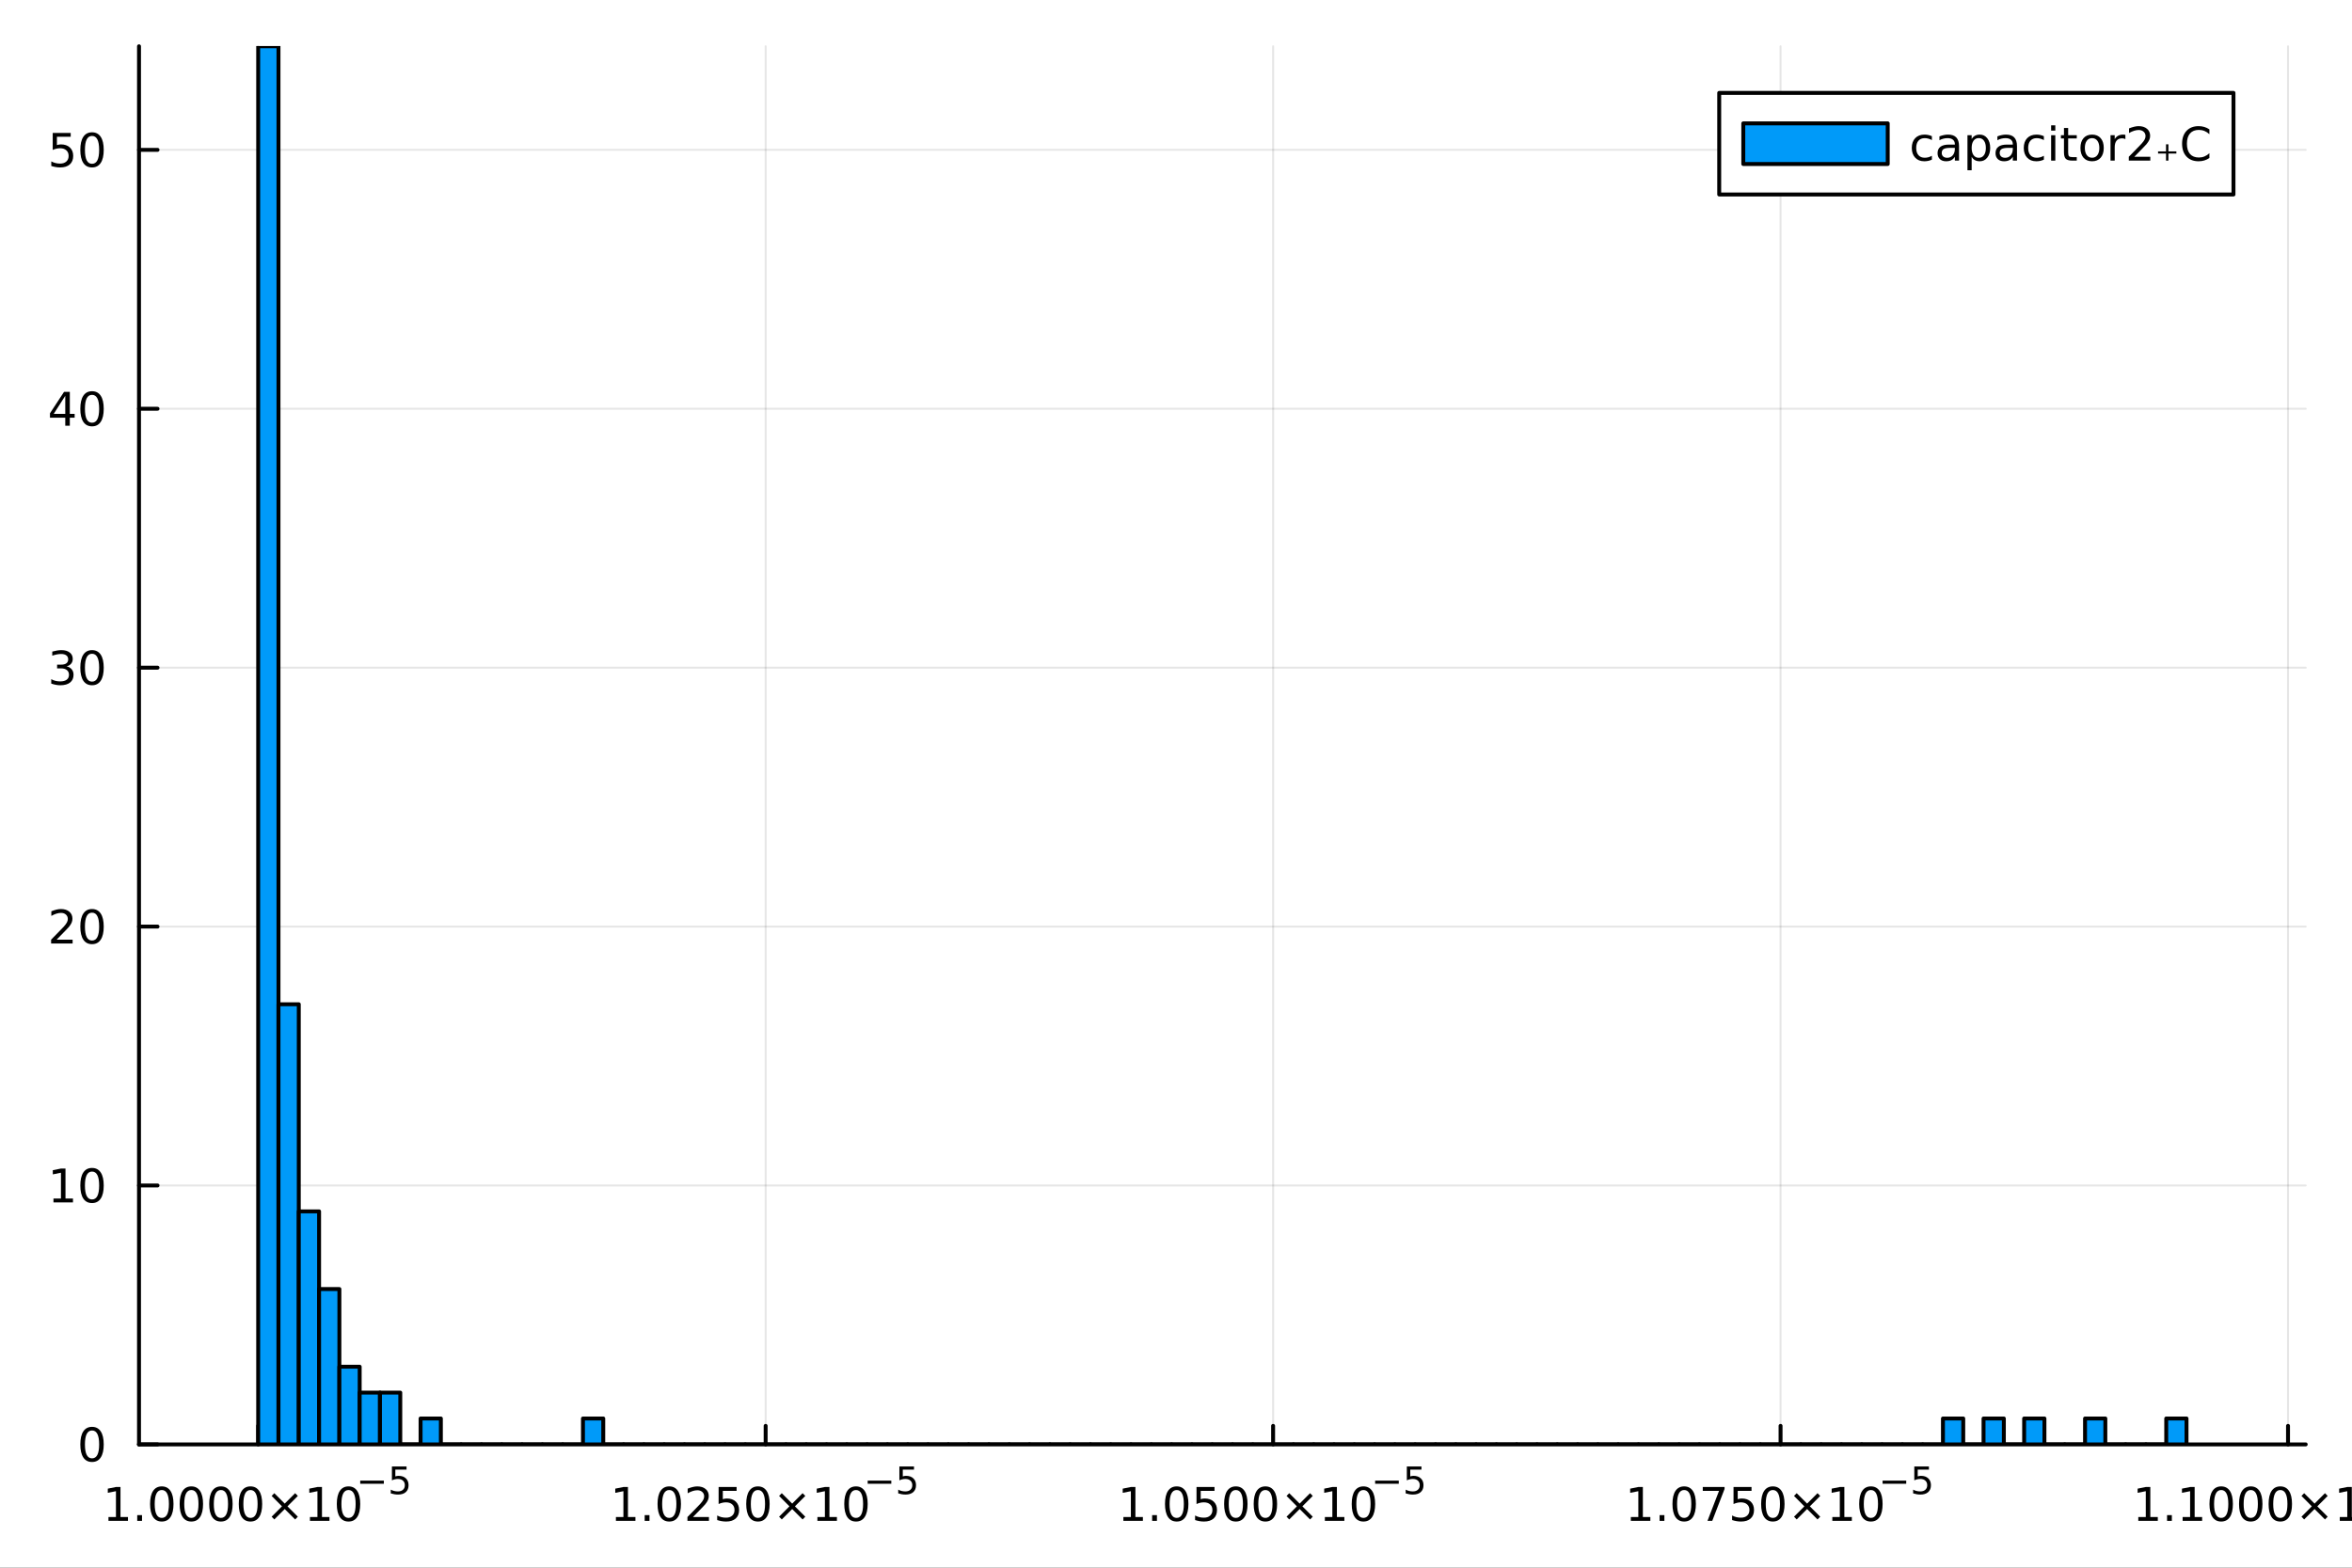 <?xml version="1.0" encoding="utf-8"?>
<svg xmlns="http://www.w3.org/2000/svg" xmlns:xlink="http://www.w3.org/1999/xlink" width="600" height="400" viewBox="0 0 2400 1600">
<rect x="0" y="0" width="2400" height="1600" fill="#333333" stroke="none"/>
<defs>
  <clipPath id="clip930">
    <rect x="0" y="0" width="2400" height="1600"/>
  </clipPath>
</defs>
<path clip-path="url(#clip930)" d="M0 1600 L2400 1600 L2400 0 L0 0  Z" fill="#ffffff" fill-rule="evenodd" fill-opacity="1"/>
<defs>
  <clipPath id="clip931">
    <rect x="480" y="0" width="1681" height="1600"/>
  </clipPath>
</defs>
<path clip-path="url(#clip930)" d="M141.853 1474.16 L2352.76 1474.16 L2352.76 47.244 L141.853 47.244  Z" fill="#ffffff" fill-rule="evenodd" fill-opacity="1"/>
<defs>
  <clipPath id="clip932">
    <rect x="141" y="47" width="2212" height="1428"/>
  </clipPath>
</defs>
<polyline clip-path="url(#clip932)" style="stroke:#000000; stroke-linecap:round; stroke-linejoin:round; stroke-width:2; stroke-opacity:0.1; fill:none" points="263.457,1474.16 263.457,47.244 "/>
<polyline clip-path="url(#clip932)" style="stroke:#000000; stroke-linecap:round; stroke-linejoin:round; stroke-width:2; stroke-opacity:0.1; fill:none" points="781.271,1474.16 781.271,47.244 "/>
<polyline clip-path="url(#clip932)" style="stroke:#000000; stroke-linecap:round; stroke-linejoin:round; stroke-width:2; stroke-opacity:0.1; fill:none" points="1299.09,1474.16 1299.09,47.244 "/>
<polyline clip-path="url(#clip932)" style="stroke:#000000; stroke-linecap:round; stroke-linejoin:round; stroke-width:2; stroke-opacity:0.1; fill:none" points="1816.9,1474.16 1816.9,47.244 "/>
<polyline clip-path="url(#clip932)" style="stroke:#000000; stroke-linecap:round; stroke-linejoin:round; stroke-width:2; stroke-opacity:0.1; fill:none" points="2334.72,1474.16 2334.72,47.244 "/>
<polyline clip-path="url(#clip930)" style="stroke:#000000; stroke-linecap:round; stroke-linejoin:round; stroke-width:4; stroke-opacity:1; fill:none" points="141.853,1474.16 2352.76,1474.16 "/>
<polyline clip-path="url(#clip930)" style="stroke:#000000; stroke-linecap:round; stroke-linejoin:round; stroke-width:4; stroke-opacity:1; fill:none" points="263.457,1474.16 263.457,1455.27 "/>
<polyline clip-path="url(#clip930)" style="stroke:#000000; stroke-linecap:round; stroke-linejoin:round; stroke-width:4; stroke-opacity:1; fill:none" points="781.271,1474.16 781.271,1455.27 "/>
<polyline clip-path="url(#clip930)" style="stroke:#000000; stroke-linecap:round; stroke-linejoin:round; stroke-width:4; stroke-opacity:1; fill:none" points="1299.09,1474.16 1299.09,1455.27 "/>
<polyline clip-path="url(#clip930)" style="stroke:#000000; stroke-linecap:round; stroke-linejoin:round; stroke-width:4; stroke-opacity:1; fill:none" points="1816.9,1474.16 1816.9,1455.27 "/>
<polyline clip-path="url(#clip930)" style="stroke:#000000; stroke-linecap:round; stroke-linejoin:round; stroke-width:4; stroke-opacity:1; fill:none" points="2334.72,1474.16 2334.72,1455.27 "/>
<path clip-path="url(#clip930)" d="M110.677 1548.29 L118.316 1548.29 L118.316 1521.92 L110.006 1523.59 L110.006 1519.33 L118.27 1517.66 L122.946 1517.66 L122.946 1548.29 L130.585 1548.29 L130.585 1552.22 L110.677 1552.22 L110.677 1548.29 Z" fill="#000000" fill-rule="nonzero" fill-opacity="1" /><path clip-path="url(#clip930)" d="M140.029 1546.35 L144.913 1546.35 L144.913 1552.22 L140.029 1552.22 L140.029 1546.35 Z" fill="#000000" fill-rule="nonzero" fill-opacity="1" /><path clip-path="url(#clip930)" d="M165.098 1520.74 Q161.487 1520.74 159.659 1524.31 Q157.853 1527.85 157.853 1534.98 Q157.853 1542.09 159.659 1545.65 Q161.487 1549.19 165.098 1549.19 Q168.733 1549.19 170.538 1545.65 Q172.367 1542.09 172.367 1534.98 Q172.367 1527.85 170.538 1524.31 Q168.733 1520.74 165.098 1520.74 M165.098 1517.04 Q170.909 1517.04 173.964 1521.65 Q177.043 1526.23 177.043 1534.98 Q177.043 1543.71 173.964 1548.31 Q170.909 1552.9 165.098 1552.9 Q159.288 1552.9 156.21 1548.31 Q153.154 1543.71 153.154 1534.98 Q153.154 1526.23 156.21 1521.65 Q159.288 1517.04 165.098 1517.04 Z" fill="#000000" fill-rule="nonzero" fill-opacity="1" /><path clip-path="url(#clip930)" d="M195.26 1520.74 Q191.649 1520.74 189.821 1524.31 Q188.015 1527.85 188.015 1534.98 Q188.015 1542.09 189.821 1545.65 Q191.649 1549.19 195.26 1549.19 Q198.895 1549.19 200.7 1545.65 Q202.529 1542.09 202.529 1534.98 Q202.529 1527.85 200.7 1524.31 Q198.895 1520.74 195.26 1520.74 M195.26 1517.04 Q201.07 1517.04 204.126 1521.65 Q207.205 1526.23 207.205 1534.98 Q207.205 1543.71 204.126 1548.31 Q201.07 1552.9 195.26 1552.9 Q189.45 1552.9 186.371 1548.31 Q183.316 1543.71 183.316 1534.98 Q183.316 1526.23 186.371 1521.65 Q189.45 1517.04 195.26 1517.04 Z" fill="#000000" fill-rule="nonzero" fill-opacity="1" /><path clip-path="url(#clip930)" d="M225.422 1520.74 Q221.811 1520.74 219.982 1524.31 Q218.177 1527.85 218.177 1534.98 Q218.177 1542.09 219.982 1545.65 Q221.811 1549.19 225.422 1549.19 Q229.056 1549.19 230.862 1545.65 Q232.691 1542.09 232.691 1534.98 Q232.691 1527.85 230.862 1524.31 Q229.056 1520.74 225.422 1520.74 M225.422 1517.04 Q231.232 1517.04 234.288 1521.65 Q237.367 1526.23 237.367 1534.98 Q237.367 1543.71 234.288 1548.31 Q231.232 1552.9 225.422 1552.9 Q219.612 1552.9 216.533 1548.31 Q213.478 1543.71 213.478 1534.98 Q213.478 1526.23 216.533 1521.65 Q219.612 1517.04 225.422 1517.04 Z" fill="#000000" fill-rule="nonzero" fill-opacity="1" /><path clip-path="url(#clip930)" d="M255.584 1520.74 Q251.973 1520.74 250.144 1524.31 Q248.339 1527.85 248.339 1534.98 Q248.339 1542.09 250.144 1545.65 Q251.973 1549.19 255.584 1549.19 Q259.218 1549.19 261.024 1545.65 Q262.853 1542.09 262.853 1534.98 Q262.853 1527.85 261.024 1524.31 Q259.218 1520.74 255.584 1520.74 M255.584 1517.04 Q261.394 1517.04 264.45 1521.65 Q267.528 1526.23 267.528 1534.98 Q267.528 1543.71 264.45 1548.31 Q261.394 1552.9 255.584 1552.9 Q249.774 1552.9 246.695 1548.31 Q243.64 1543.71 243.64 1534.98 Q243.64 1526.23 246.695 1521.65 Q249.774 1517.04 255.584 1517.04 Z" fill="#000000" fill-rule="nonzero" fill-opacity="1" /><path clip-path="url(#clip930)" d="M303.917 1526.76 L293.338 1537.39 L303.917 1547.97 L301.163 1550.77 L290.538 1540.14 L279.913 1550.77 L277.181 1547.97 L287.737 1537.39 L277.181 1526.76 L279.913 1523.96 L290.538 1534.59 L301.163 1523.96 L303.917 1526.76 Z" fill="#000000" fill-rule="nonzero" fill-opacity="1" /><path clip-path="url(#clip930)" d="M316.278 1548.29 L323.917 1548.29 L323.917 1521.92 L315.607 1523.59 L315.607 1519.33 L323.871 1517.66 L328.547 1517.66 L328.547 1548.29 L336.185 1548.29 L336.185 1552.22 L316.278 1552.22 L316.278 1548.29 Z" fill="#000000" fill-rule="nonzero" fill-opacity="1" /><path clip-path="url(#clip930)" d="M355.63 1520.74 Q352.019 1520.74 350.19 1524.31 Q348.384 1527.85 348.384 1534.98 Q348.384 1542.09 350.19 1545.65 Q352.019 1549.19 355.63 1549.19 Q359.264 1549.19 361.07 1545.65 Q362.898 1542.09 362.898 1534.98 Q362.898 1527.85 361.07 1524.31 Q359.264 1520.74 355.63 1520.74 M355.63 1517.04 Q361.44 1517.04 364.495 1521.65 Q367.574 1526.23 367.574 1534.98 Q367.574 1543.71 364.495 1548.31 Q361.44 1552.9 355.63 1552.9 Q349.82 1552.9 346.741 1548.31 Q343.685 1543.71 343.685 1534.98 Q343.685 1526.23 346.741 1521.65 Q349.82 1517.04 355.63 1517.04 Z" fill="#000000" fill-rule="nonzero" fill-opacity="1" /><path clip-path="url(#clip930)" d="M367.574 1511.14 L391.686 1511.14 L391.686 1514.34 L367.574 1514.34 L367.574 1511.14 Z" fill="#000000" fill-rule="nonzero" fill-opacity="1" /><path clip-path="url(#clip930)" d="M399.924 1496.73 L414.838 1496.73 L414.838 1499.93 L403.403 1499.93 L403.403 1506.82 Q404.231 1506.53 405.058 1506.4 Q405.886 1506.25 406.713 1506.25 Q411.415 1506.25 414.161 1508.83 Q416.907 1511.4 416.907 1515.81 Q416.907 1520.34 414.086 1522.86 Q411.265 1525.36 406.13 1525.36 Q404.362 1525.36 402.519 1525.06 Q400.695 1524.76 398.739 1524.16 L398.739 1520.34 Q400.431 1521.26 402.237 1521.71 Q404.042 1522.16 406.055 1522.16 Q409.309 1522.16 411.208 1520.45 Q413.108 1518.74 413.108 1515.81 Q413.108 1512.87 411.208 1511.16 Q409.309 1509.45 406.055 1509.45 Q404.531 1509.45 403.008 1509.79 Q401.503 1510.13 399.924 1510.84 L399.924 1496.73 Z" fill="#000000" fill-rule="nonzero" fill-opacity="1" /><path clip-path="url(#clip930)" d="M628.492 1548.29 L636.131 1548.29 L636.131 1521.92 L627.821 1523.59 L627.821 1519.33 L636.085 1517.66 L640.761 1517.66 L640.761 1548.29 L648.399 1548.29 L648.399 1552.22 L628.492 1552.22 L628.492 1548.29 Z" fill="#000000" fill-rule="nonzero" fill-opacity="1" /><path clip-path="url(#clip930)" d="M657.844 1546.35 L662.728 1546.35 L662.728 1552.22 L657.844 1552.22 L657.844 1546.35 Z" fill="#000000" fill-rule="nonzero" fill-opacity="1" /><path clip-path="url(#clip930)" d="M682.913 1520.74 Q679.302 1520.74 677.473 1524.31 Q675.668 1527.85 675.668 1534.98 Q675.668 1542.09 677.473 1545.65 Q679.302 1549.19 682.913 1549.19 Q686.547 1549.19 688.353 1545.65 Q690.182 1542.09 690.182 1534.98 Q690.182 1527.85 688.353 1524.31 Q686.547 1520.74 682.913 1520.74 M682.913 1517.04 Q688.723 1517.04 691.779 1521.65 Q694.857 1526.23 694.857 1534.98 Q694.857 1543.71 691.779 1548.31 Q688.723 1552.9 682.913 1552.9 Q677.103 1552.9 674.024 1548.31 Q670.969 1543.71 670.969 1534.98 Q670.969 1526.23 674.024 1521.65 Q677.103 1517.04 682.913 1517.04 Z" fill="#000000" fill-rule="nonzero" fill-opacity="1" /><path clip-path="url(#clip930)" d="M707.103 1548.29 L723.422 1548.29 L723.422 1552.22 L701.478 1552.22 L701.478 1548.29 Q704.14 1545.53 708.723 1540.91 Q713.33 1536.25 714.51 1534.91 Q716.756 1532.39 717.635 1530.65 Q718.538 1528.89 718.538 1527.2 Q718.538 1524.45 716.593 1522.71 Q714.672 1520.97 711.57 1520.97 Q709.371 1520.97 706.918 1521.74 Q704.487 1522.5 701.709 1524.05 L701.709 1519.33 Q704.533 1518.2 706.987 1517.62 Q709.441 1517.04 711.478 1517.04 Q716.848 1517.04 720.043 1519.72 Q723.237 1522.41 723.237 1526.9 Q723.237 1529.03 722.427 1530.95 Q721.64 1532.85 719.533 1535.44 Q718.955 1536.11 715.853 1539.33 Q712.751 1542.53 707.103 1548.29 Z" fill="#000000" fill-rule="nonzero" fill-opacity="1" /><path clip-path="url(#clip930)" d="M733.283 1517.66 L751.64 1517.66 L751.64 1521.6 L737.566 1521.6 L737.566 1530.07 Q738.584 1529.72 739.603 1529.56 Q740.621 1529.38 741.64 1529.38 Q747.427 1529.38 750.806 1532.55 Q754.186 1535.72 754.186 1541.14 Q754.186 1546.72 750.714 1549.82 Q747.241 1552.9 740.922 1552.9 Q738.746 1552.9 736.478 1552.53 Q734.232 1552.16 731.825 1551.41 L731.825 1546.72 Q733.908 1547.85 736.13 1548.41 Q738.353 1548.96 740.829 1548.96 Q744.834 1548.96 747.172 1546.85 Q749.51 1544.75 749.51 1541.14 Q749.51 1537.53 747.172 1535.42 Q744.834 1533.31 740.829 1533.31 Q738.954 1533.31 737.079 1533.73 Q735.228 1534.15 733.283 1535.03 L733.283 1517.66 Z" fill="#000000" fill-rule="nonzero" fill-opacity="1" /><path clip-path="url(#clip930)" d="M773.399 1520.74 Q769.788 1520.74 767.959 1524.31 Q766.153 1527.85 766.153 1534.98 Q766.153 1542.09 767.959 1545.65 Q769.788 1549.19 773.399 1549.19 Q777.033 1549.19 778.839 1545.65 Q780.667 1542.09 780.667 1534.98 Q780.667 1527.85 778.839 1524.31 Q777.033 1520.74 773.399 1520.74 M773.399 1517.04 Q779.209 1517.04 782.264 1521.65 Q785.343 1526.23 785.343 1534.98 Q785.343 1543.71 782.264 1548.31 Q779.209 1552.9 773.399 1552.9 Q767.589 1552.9 764.51 1548.31 Q761.454 1543.71 761.454 1534.98 Q761.454 1526.23 764.51 1521.65 Q767.589 1517.04 773.399 1517.04 Z" fill="#000000" fill-rule="nonzero" fill-opacity="1" /><path clip-path="url(#clip930)" d="M821.732 1526.76 L811.153 1537.39 L821.732 1547.97 L818.977 1550.77 L808.352 1540.14 L797.727 1550.77 L794.996 1547.97 L805.551 1537.39 L794.996 1526.76 L797.727 1523.96 L808.352 1534.59 L818.977 1523.96 L821.732 1526.76 Z" fill="#000000" fill-rule="nonzero" fill-opacity="1" /><path clip-path="url(#clip930)" d="M834.093 1548.29 L841.732 1548.29 L841.732 1521.92 L833.422 1523.59 L833.422 1519.33 L841.685 1517.66 L846.361 1517.66 L846.361 1548.29 L854 1548.29 L854 1552.22 L834.093 1552.22 L834.093 1548.29 Z" fill="#000000" fill-rule="nonzero" fill-opacity="1" /><path clip-path="url(#clip930)" d="M873.444 1520.74 Q869.833 1520.74 868.005 1524.31 Q866.199 1527.85 866.199 1534.98 Q866.199 1542.09 868.005 1545.65 Q869.833 1549.19 873.444 1549.19 Q877.079 1549.19 878.884 1545.65 Q880.713 1542.09 880.713 1534.98 Q880.713 1527.85 878.884 1524.31 Q877.079 1520.74 873.444 1520.74 M873.444 1517.04 Q879.255 1517.04 882.31 1521.65 Q885.389 1526.23 885.389 1534.98 Q885.389 1543.71 882.31 1548.31 Q879.255 1552.9 873.444 1552.9 Q867.634 1552.9 864.556 1548.31 Q861.5 1543.71 861.5 1534.98 Q861.5 1526.23 864.556 1521.65 Q867.634 1517.04 873.444 1517.04 Z" fill="#000000" fill-rule="nonzero" fill-opacity="1" /><path clip-path="url(#clip930)" d="M885.389 1511.14 L909.5 1511.14 L909.5 1514.34 L885.389 1514.34 L885.389 1511.14 Z" fill="#000000" fill-rule="nonzero" fill-opacity="1" /><path clip-path="url(#clip930)" d="M917.738 1496.73 L932.653 1496.73 L932.653 1499.93 L921.218 1499.93 L921.218 1506.82 Q922.045 1506.53 922.873 1506.4 Q923.7 1506.25 924.528 1506.25 Q929.23 1506.25 931.976 1508.83 Q934.722 1511.4 934.722 1515.81 Q934.722 1520.34 931.9 1522.86 Q929.079 1525.36 923.945 1525.36 Q922.177 1525.36 920.334 1525.06 Q918.509 1524.76 916.553 1524.16 L916.553 1520.34 Q918.246 1521.26 920.052 1521.71 Q921.857 1522.16 923.87 1522.16 Q927.123 1522.16 929.023 1520.45 Q930.922 1518.74 930.922 1515.81 Q930.922 1512.87 929.023 1511.16 Q927.123 1509.45 923.87 1509.45 Q922.346 1509.45 920.823 1509.79 Q919.318 1510.13 917.738 1510.84 L917.738 1496.73 Z" fill="#000000" fill-rule="nonzero" fill-opacity="1" /><path clip-path="url(#clip930)" d="M1146.31 1548.29 L1153.95 1548.29 L1153.95 1521.92 L1145.64 1523.59 L1145.64 1519.33 L1153.9 1517.66 L1158.58 1517.66 L1158.58 1548.29 L1166.21 1548.29 L1166.21 1552.22 L1146.31 1552.22 L1146.31 1548.29 Z" fill="#000000" fill-rule="nonzero" fill-opacity="1" /><path clip-path="url(#clip930)" d="M1175.66 1546.35 L1180.54 1546.35 L1180.54 1552.22 L1175.66 1552.22 L1175.66 1546.35 Z" fill="#000000" fill-rule="nonzero" fill-opacity="1" /><path clip-path="url(#clip930)" d="M1200.73 1520.74 Q1197.12 1520.74 1195.29 1524.31 Q1193.48 1527.85 1193.48 1534.98 Q1193.48 1542.09 1195.29 1545.65 Q1197.12 1549.19 1200.73 1549.19 Q1204.36 1549.19 1206.17 1545.65 Q1208 1542.09 1208 1534.98 Q1208 1527.85 1206.17 1524.31 Q1204.36 1520.74 1200.73 1520.74 M1200.73 1517.04 Q1206.54 1517.04 1209.59 1521.65 Q1212.67 1526.23 1212.67 1534.98 Q1212.67 1543.71 1209.59 1548.31 Q1206.54 1552.9 1200.73 1552.9 Q1194.92 1552.9 1191.84 1548.31 Q1188.78 1543.71 1188.78 1534.98 Q1188.78 1526.23 1191.84 1521.65 Q1194.92 1517.04 1200.73 1517.04 Z" fill="#000000" fill-rule="nonzero" fill-opacity="1" /><path clip-path="url(#clip930)" d="M1220.94 1517.66 L1239.29 1517.66 L1239.29 1521.6 L1225.22 1521.6 L1225.22 1530.07 Q1226.24 1529.72 1227.26 1529.56 Q1228.27 1529.38 1229.29 1529.38 Q1235.08 1529.38 1238.46 1532.55 Q1241.84 1535.72 1241.84 1541.14 Q1241.84 1546.72 1238.37 1549.82 Q1234.89 1552.9 1228.57 1552.9 Q1226.4 1552.9 1224.13 1552.53 Q1221.89 1552.16 1219.48 1551.41 L1219.48 1546.72 Q1221.56 1547.85 1223.78 1548.41 Q1226.01 1548.96 1228.48 1548.96 Q1232.49 1548.96 1234.82 1546.85 Q1237.16 1544.75 1237.16 1541.14 Q1237.16 1537.53 1234.82 1535.42 Q1232.49 1533.31 1228.48 1533.31 Q1226.61 1533.31 1224.73 1533.73 Q1222.88 1534.15 1220.94 1535.03 L1220.94 1517.66 Z" fill="#000000" fill-rule="nonzero" fill-opacity="1" /><path clip-path="url(#clip930)" d="M1261.05 1520.74 Q1257.44 1520.74 1255.61 1524.31 Q1253.81 1527.85 1253.81 1534.98 Q1253.81 1542.09 1255.61 1545.65 Q1257.44 1549.19 1261.05 1549.19 Q1264.69 1549.19 1266.49 1545.65 Q1268.32 1542.09 1268.32 1534.98 Q1268.32 1527.85 1266.49 1524.31 Q1264.69 1520.74 1261.05 1520.74 M1261.05 1517.04 Q1266.86 1517.04 1269.92 1521.65 Q1273 1526.23 1273 1534.98 Q1273 1543.71 1269.92 1548.31 Q1266.86 1552.9 1261.05 1552.9 Q1255.24 1552.9 1252.16 1548.31 Q1249.11 1543.71 1249.11 1534.98 Q1249.11 1526.23 1252.16 1521.65 Q1255.24 1517.04 1261.05 1517.04 Z" fill="#000000" fill-rule="nonzero" fill-opacity="1" /><path clip-path="url(#clip930)" d="M1291.21 1520.74 Q1287.6 1520.74 1285.77 1524.31 Q1283.97 1527.85 1283.97 1534.98 Q1283.97 1542.09 1285.77 1545.65 Q1287.6 1549.19 1291.21 1549.19 Q1294.85 1549.19 1296.65 1545.65 Q1298.48 1542.09 1298.48 1534.98 Q1298.48 1527.85 1296.65 1524.31 Q1294.85 1520.74 1291.21 1520.74 M1291.21 1517.04 Q1297.02 1517.04 1300.08 1521.65 Q1303.16 1526.23 1303.16 1534.98 Q1303.16 1543.71 1300.08 1548.31 Q1297.02 1552.9 1291.21 1552.9 Q1285.4 1552.9 1282.32 1548.31 Q1279.27 1543.71 1279.27 1534.98 Q1279.27 1526.23 1282.32 1521.65 Q1285.4 1517.04 1291.21 1517.04 Z" fill="#000000" fill-rule="nonzero" fill-opacity="1" /><path clip-path="url(#clip930)" d="M1339.55 1526.76 L1328.97 1537.39 L1339.55 1547.97 L1336.79 1550.77 L1326.17 1540.14 L1315.54 1550.77 L1312.81 1547.97 L1323.37 1537.39 L1312.81 1526.76 L1315.54 1523.96 L1326.17 1534.59 L1336.79 1523.96 L1339.55 1526.76 Z" fill="#000000" fill-rule="nonzero" fill-opacity="1" /><path clip-path="url(#clip930)" d="M1351.91 1548.29 L1359.55 1548.29 L1359.55 1521.92 L1351.24 1523.59 L1351.24 1519.33 L1359.5 1517.66 L1364.18 1517.66 L1364.18 1548.29 L1371.81 1548.29 L1371.81 1552.22 L1351.91 1552.22 L1351.91 1548.29 Z" fill="#000000" fill-rule="nonzero" fill-opacity="1" /><path clip-path="url(#clip930)" d="M1391.26 1520.74 Q1387.65 1520.74 1385.82 1524.31 Q1384.01 1527.85 1384.01 1534.98 Q1384.01 1542.09 1385.82 1545.65 Q1387.65 1549.19 1391.26 1549.19 Q1394.89 1549.19 1396.7 1545.65 Q1398.53 1542.09 1398.53 1534.98 Q1398.53 1527.85 1396.7 1524.31 Q1394.89 1520.74 1391.26 1520.74 M1391.26 1517.04 Q1397.07 1517.04 1400.12 1521.65 Q1403.2 1526.23 1403.2 1534.98 Q1403.2 1543.71 1400.12 1548.31 Q1397.07 1552.9 1391.26 1552.9 Q1385.45 1552.9 1382.37 1548.31 Q1379.31 1543.71 1379.31 1534.98 Q1379.31 1526.23 1382.37 1521.65 Q1385.45 1517.04 1391.26 1517.04 Z" fill="#000000" fill-rule="nonzero" fill-opacity="1" /><path clip-path="url(#clip930)" d="M1403.2 1511.14 L1427.32 1511.14 L1427.32 1514.34 L1403.2 1514.34 L1403.2 1511.14 Z" fill="#000000" fill-rule="nonzero" fill-opacity="1" /><path clip-path="url(#clip930)" d="M1435.55 1496.73 L1450.47 1496.73 L1450.47 1499.93 L1439.03 1499.93 L1439.03 1506.82 Q1439.86 1506.53 1440.69 1506.4 Q1441.51 1506.25 1442.34 1506.25 Q1447.04 1506.25 1449.79 1508.83 Q1452.54 1511.4 1452.54 1515.81 Q1452.54 1520.34 1449.72 1522.86 Q1446.89 1525.36 1441.76 1525.36 Q1439.99 1525.36 1438.15 1525.06 Q1436.32 1524.76 1434.37 1524.16 L1434.37 1520.34 Q1436.06 1521.26 1437.87 1521.71 Q1439.67 1522.16 1441.68 1522.16 Q1444.94 1522.16 1446.84 1520.45 Q1448.74 1518.74 1448.74 1515.81 Q1448.74 1512.87 1446.84 1511.16 Q1444.94 1509.45 1441.68 1509.45 Q1440.16 1509.45 1438.64 1509.79 Q1437.13 1510.13 1435.55 1510.84 L1435.55 1496.73 Z" fill="#000000" fill-rule="nonzero" fill-opacity="1" /><path clip-path="url(#clip930)" d="M1664.12 1548.29 L1671.76 1548.29 L1671.76 1521.92 L1663.45 1523.59 L1663.45 1519.33 L1671.71 1517.66 L1676.39 1517.66 L1676.39 1548.29 L1684.03 1548.29 L1684.03 1552.22 L1664.12 1552.22 L1664.12 1548.29 Z" fill="#000000" fill-rule="nonzero" fill-opacity="1" /><path clip-path="url(#clip930)" d="M1693.47 1546.35 L1698.36 1546.35 L1698.36 1552.22 L1693.47 1552.22 L1693.47 1546.35 Z" fill="#000000" fill-rule="nonzero" fill-opacity="1" /><path clip-path="url(#clip930)" d="M1718.54 1520.74 Q1714.93 1520.74 1713.1 1524.31 Q1711.3 1527.85 1711.3 1534.98 Q1711.3 1542.09 1713.1 1545.65 Q1714.93 1549.19 1718.54 1549.19 Q1722.18 1549.19 1723.98 1545.65 Q1725.81 1542.09 1725.81 1534.98 Q1725.81 1527.85 1723.98 1524.31 Q1722.18 1520.74 1718.54 1520.74 M1718.54 1517.04 Q1724.35 1517.04 1727.41 1521.65 Q1730.49 1526.23 1730.49 1534.98 Q1730.49 1543.71 1727.41 1548.31 Q1724.35 1552.9 1718.54 1552.9 Q1712.73 1552.9 1709.65 1548.31 Q1706.6 1543.71 1706.6 1534.98 Q1706.6 1526.23 1709.65 1521.65 Q1712.73 1517.04 1718.54 1517.04 Z" fill="#000000" fill-rule="nonzero" fill-opacity="1" /><path clip-path="url(#clip930)" d="M1737.52 1517.66 L1759.75 1517.66 L1759.75 1519.66 L1747.2 1552.22 L1742.32 1552.22 L1754.12 1521.6 L1737.52 1521.6 L1737.52 1517.66 Z" fill="#000000" fill-rule="nonzero" fill-opacity="1" /><path clip-path="url(#clip930)" d="M1768.91 1517.66 L1787.27 1517.66 L1787.27 1521.6 L1773.19 1521.6 L1773.19 1530.07 Q1774.21 1529.72 1775.23 1529.56 Q1776.25 1529.38 1777.27 1529.38 Q1783.06 1529.38 1786.44 1532.55 Q1789.82 1535.72 1789.82 1541.14 Q1789.82 1546.72 1786.34 1549.82 Q1782.87 1552.9 1776.55 1552.9 Q1774.38 1552.9 1772.11 1552.53 Q1769.86 1552.16 1767.45 1551.41 L1767.45 1546.72 Q1769.54 1547.85 1771.76 1548.41 Q1773.98 1548.96 1776.46 1548.96 Q1780.46 1548.96 1782.8 1546.85 Q1785.14 1544.75 1785.14 1541.14 Q1785.14 1537.53 1782.8 1535.42 Q1780.46 1533.31 1776.46 1533.31 Q1774.58 1533.31 1772.71 1533.73 Q1770.86 1534.15 1768.91 1535.03 L1768.91 1517.66 Z" fill="#000000" fill-rule="nonzero" fill-opacity="1" /><path clip-path="url(#clip930)" d="M1809.03 1520.74 Q1805.42 1520.74 1803.59 1524.31 Q1801.78 1527.85 1801.78 1534.98 Q1801.78 1542.09 1803.59 1545.65 Q1805.42 1549.19 1809.03 1549.19 Q1812.66 1549.19 1814.47 1545.65 Q1816.3 1542.09 1816.3 1534.98 Q1816.3 1527.85 1814.47 1524.31 Q1812.66 1520.74 1809.03 1520.74 M1809.03 1517.04 Q1814.84 1517.04 1817.89 1521.65 Q1820.97 1526.23 1820.97 1534.98 Q1820.97 1543.71 1817.89 1548.31 Q1814.84 1552.9 1809.03 1552.9 Q1803.22 1552.9 1800.14 1548.31 Q1797.08 1543.71 1797.08 1534.98 Q1797.08 1526.23 1800.14 1521.65 Q1803.22 1517.04 1809.03 1517.04 Z" fill="#000000" fill-rule="nonzero" fill-opacity="1" /><path clip-path="url(#clip930)" d="M1857.36 1526.76 L1846.78 1537.39 L1857.36 1547.97 L1854.61 1550.77 L1843.98 1540.14 L1833.36 1550.77 L1830.63 1547.97 L1841.18 1537.39 L1830.63 1526.76 L1833.36 1523.96 L1843.98 1534.59 L1854.61 1523.96 L1857.36 1526.76 Z" fill="#000000" fill-rule="nonzero" fill-opacity="1" /><path clip-path="url(#clip930)" d="M1869.72 1548.29 L1877.36 1548.29 L1877.36 1521.92 L1869.05 1523.59 L1869.05 1519.33 L1877.31 1517.66 L1881.99 1517.66 L1881.99 1548.29 L1889.63 1548.29 L1889.63 1552.22 L1869.72 1552.22 L1869.72 1548.29 Z" fill="#000000" fill-rule="nonzero" fill-opacity="1" /><path clip-path="url(#clip930)" d="M1909.07 1520.74 Q1905.46 1520.74 1903.63 1524.31 Q1901.83 1527.85 1901.83 1534.98 Q1901.83 1542.09 1903.63 1545.65 Q1905.46 1549.19 1909.07 1549.19 Q1912.71 1549.19 1914.51 1545.65 Q1916.34 1542.09 1916.34 1534.98 Q1916.34 1527.85 1914.51 1524.31 Q1912.71 1520.74 1909.07 1520.74 M1909.07 1517.04 Q1914.88 1517.04 1917.94 1521.65 Q1921.02 1526.23 1921.02 1534.98 Q1921.02 1543.71 1917.94 1548.31 Q1914.88 1552.9 1909.07 1552.9 Q1903.26 1552.9 1900.18 1548.31 Q1897.13 1543.71 1897.13 1534.98 Q1897.13 1526.23 1900.18 1521.65 Q1903.26 1517.04 1909.07 1517.04 Z" fill="#000000" fill-rule="nonzero" fill-opacity="1" /><path clip-path="url(#clip930)" d="M1921.02 1511.14 L1945.13 1511.14 L1945.13 1514.34 L1921.02 1514.34 L1921.02 1511.14 Z" fill="#000000" fill-rule="nonzero" fill-opacity="1" /><path clip-path="url(#clip930)" d="M1953.37 1496.73 L1968.28 1496.73 L1968.28 1499.93 L1956.85 1499.93 L1956.85 1506.82 Q1957.67 1506.53 1958.5 1506.4 Q1959.33 1506.25 1960.16 1506.25 Q1964.86 1506.25 1967.61 1508.83 Q1970.35 1511.4 1970.35 1515.81 Q1970.35 1520.34 1967.53 1522.86 Q1964.71 1525.36 1959.57 1525.36 Q1957.81 1525.36 1955.96 1525.06 Q1954.14 1524.76 1952.18 1524.16 L1952.18 1520.34 Q1953.88 1521.26 1955.68 1521.71 Q1957.49 1522.16 1959.5 1522.16 Q1962.75 1522.16 1964.65 1520.45 Q1966.55 1518.74 1966.55 1515.81 Q1966.55 1512.87 1964.65 1511.16 Q1962.75 1509.45 1959.5 1509.45 Q1957.98 1509.45 1956.45 1509.79 Q1954.95 1510.13 1953.37 1510.84 L1953.37 1496.73 Z" fill="#000000" fill-rule="nonzero" fill-opacity="1" /><path clip-path="url(#clip930)" d="M2181.94 1548.29 L2189.57 1548.29 L2189.57 1521.92 L2181.26 1523.59 L2181.26 1519.33 L2189.53 1517.66 L2194.2 1517.66 L2194.2 1548.29 L2201.84 1548.29 L2201.84 1552.22 L2181.94 1552.22 L2181.94 1548.29 Z" fill="#000000" fill-rule="nonzero" fill-opacity="1" /><path clip-path="url(#clip930)" d="M2211.29 1546.35 L2216.17 1546.35 L2216.17 1552.22 L2211.29 1552.22 L2211.29 1546.35 Z" fill="#000000" fill-rule="nonzero" fill-opacity="1" /><path clip-path="url(#clip930)" d="M2227.17 1548.29 L2234.81 1548.29 L2234.81 1521.92 L2226.5 1523.59 L2226.5 1519.33 L2234.76 1517.66 L2239.44 1517.66 L2239.44 1548.29 L2247.07 1548.29 L2247.07 1552.22 L2227.17 1552.22 L2227.17 1548.29 Z" fill="#000000" fill-rule="nonzero" fill-opacity="1" /><path clip-path="url(#clip930)" d="M2266.52 1520.74 Q2262.91 1520.74 2261.08 1524.31 Q2259.27 1527.85 2259.27 1534.98 Q2259.27 1542.09 2261.08 1545.65 Q2262.91 1549.19 2266.52 1549.19 Q2270.15 1549.19 2271.96 1545.65 Q2273.79 1542.09 2273.79 1534.98 Q2273.79 1527.85 2271.96 1524.31 Q2270.15 1520.74 2266.52 1520.74 M2266.52 1517.04 Q2272.33 1517.04 2275.38 1521.65 Q2278.46 1526.23 2278.46 1534.98 Q2278.46 1543.71 2275.38 1548.31 Q2272.33 1552.9 2266.52 1552.9 Q2260.71 1552.9 2257.63 1548.31 Q2254.57 1543.71 2254.57 1534.98 Q2254.57 1526.23 2257.63 1521.65 Q2260.71 1517.04 2266.52 1517.04 Z" fill="#000000" fill-rule="nonzero" fill-opacity="1" /><path clip-path="url(#clip930)" d="M2296.68 1520.74 Q2293.07 1520.74 2291.24 1524.31 Q2289.44 1527.85 2289.44 1534.98 Q2289.44 1542.09 2291.24 1545.65 Q2293.07 1549.19 2296.68 1549.19 Q2300.32 1549.19 2302.12 1545.65 Q2303.95 1542.09 2303.95 1534.98 Q2303.95 1527.85 2302.12 1524.31 Q2300.32 1520.74 2296.68 1520.74 M2296.68 1517.04 Q2302.49 1517.04 2305.55 1521.65 Q2308.63 1526.23 2308.63 1534.98 Q2308.63 1543.71 2305.55 1548.31 Q2302.49 1552.9 2296.68 1552.9 Q2290.87 1552.9 2287.79 1548.31 Q2284.74 1543.71 2284.74 1534.98 Q2284.74 1526.23 2287.79 1521.65 Q2290.87 1517.04 2296.68 1517.04 Z" fill="#000000" fill-rule="nonzero" fill-opacity="1" /><path clip-path="url(#clip930)" d="M2326.84 1520.74 Q2323.23 1520.74 2321.4 1524.31 Q2319.6 1527.85 2319.6 1534.98 Q2319.6 1542.09 2321.4 1545.65 Q2323.23 1549.19 2326.84 1549.19 Q2330.48 1549.19 2332.28 1545.65 Q2334.11 1542.09 2334.11 1534.98 Q2334.11 1527.85 2332.28 1524.31 Q2330.48 1520.74 2326.84 1520.74 M2326.84 1517.04 Q2332.65 1517.04 2335.71 1521.65 Q2338.79 1526.23 2338.79 1534.98 Q2338.79 1543.71 2335.71 1548.31 Q2332.65 1552.9 2326.84 1552.9 Q2321.03 1552.9 2317.95 1548.31 Q2314.9 1543.71 2314.9 1534.98 Q2314.9 1526.23 2317.95 1521.65 Q2321.03 1517.04 2326.84 1517.04 Z" fill="#000000" fill-rule="nonzero" fill-opacity="1" /><path clip-path="url(#clip930)" d="M2375.18 1526.76 L2364.6 1537.39 L2375.18 1547.97 L2372.42 1550.77 L2361.8 1540.14 L2351.17 1550.77 L2348.44 1547.97 L2359 1537.39 L2348.44 1526.76 L2351.17 1523.96 L2361.8 1534.59 L2372.42 1523.96 L2375.18 1526.76 Z" fill="#000000" fill-rule="nonzero" fill-opacity="1" /><path clip-path="url(#clip930)" d="M2387.54 1548.29 L2395.18 1548.29 L2395.18 1521.92 L2386.87 1523.59 L2386.87 1519.33 L2395.13 1517.66 L2399.81 1517.66 L2399.81 1548.29 L2407.44 1548.29 L2407.44 1552.22 L2387.54 1552.22 L2387.54 1548.29 Z" fill="#000000" fill-rule="nonzero" fill-opacity="1" /><path clip-path="url(#clip930)" d="M2426.89 1520.74 Q2423.28 1520.74 2421.45 1524.31 Q2419.64 1527.85 2419.64 1534.98 Q2419.64 1542.09 2421.45 1545.65 Q2423.28 1549.19 2426.89 1549.19 Q2430.52 1549.19 2432.33 1545.65 Q2434.16 1542.09 2434.16 1534.98 Q2434.16 1527.85 2432.33 1524.31 Q2430.52 1520.74 2426.89 1520.74 M2426.89 1517.04 Q2432.7 1517.04 2435.75 1521.65 Q2438.83 1526.23 2438.83 1534.98 Q2438.83 1543.71 2435.75 1548.31 Q2432.7 1552.9 2426.89 1552.9 Q2421.08 1552.9 2418 1548.31 Q2414.94 1543.71 2414.94 1534.98 Q2414.94 1526.23 2418 1521.65 Q2421.08 1517.04 2426.89 1517.04 Z" fill="#000000" fill-rule="nonzero" fill-opacity="1" /><path clip-path="url(#clip930)" d="M2438.83 1511.14 L2462.94 1511.14 L2462.94 1514.34 L2438.83 1514.34 L2438.83 1511.14 Z" fill="#000000" fill-rule="nonzero" fill-opacity="1" /><path clip-path="url(#clip930)" d="M2471.18 1496.73 L2486.1 1496.73 L2486.1 1499.93 L2474.66 1499.93 L2474.66 1506.82 Q2475.49 1506.53 2476.32 1506.4 Q2477.14 1506.25 2477.97 1506.25 Q2482.67 1506.25 2485.42 1508.83 Q2488.17 1511.4 2488.17 1515.81 Q2488.17 1520.34 2485.34 1522.86 Q2482.52 1525.36 2477.39 1525.36 Q2475.62 1525.36 2473.78 1525.06 Q2471.95 1524.76 2470 1524.16 L2470 1520.34 Q2471.69 1521.26 2473.5 1521.71 Q2475.3 1522.16 2477.31 1522.16 Q2480.57 1522.16 2482.47 1520.45 Q2484.37 1518.74 2484.37 1515.81 Q2484.37 1512.87 2482.47 1511.16 Q2480.57 1509.45 2477.31 1509.45 Q2475.79 1509.45 2474.27 1509.79 Q2472.76 1510.13 2471.18 1510.84 L2471.18 1496.73 Z" fill="#000000" fill-rule="nonzero" fill-opacity="1" /><polyline clip-path="url(#clip932)" style="stroke:#000000; stroke-linecap:round; stroke-linejoin:round; stroke-width:2; stroke-opacity:0.1; fill:none" points="141.853,1474.16 2352.76,1474.16 "/>
<polyline clip-path="url(#clip932)" style="stroke:#000000; stroke-linecap:round; stroke-linejoin:round; stroke-width:2; stroke-opacity:0.1; fill:none" points="141.853,1209.92 2352.76,1209.92 "/>
<polyline clip-path="url(#clip932)" style="stroke:#000000; stroke-linecap:round; stroke-linejoin:round; stroke-width:2; stroke-opacity:0.1; fill:none" points="141.853,945.676 2352.76,945.676 "/>
<polyline clip-path="url(#clip932)" style="stroke:#000000; stroke-linecap:round; stroke-linejoin:round; stroke-width:2; stroke-opacity:0.1; fill:none" points="141.853,681.431 2352.76,681.431 "/>
<polyline clip-path="url(#clip932)" style="stroke:#000000; stroke-linecap:round; stroke-linejoin:round; stroke-width:2; stroke-opacity:0.1; fill:none" points="141.853,417.186 2352.76,417.186 "/>
<polyline clip-path="url(#clip932)" style="stroke:#000000; stroke-linecap:round; stroke-linejoin:round; stroke-width:2; stroke-opacity:0.1; fill:none" points="141.853,152.942 2352.76,152.942 "/>
<polyline clip-path="url(#clip930)" style="stroke:#000000; stroke-linecap:round; stroke-linejoin:round; stroke-width:4; stroke-opacity:1; fill:none" points="141.853,1474.16 141.853,47.244 "/>
<polyline clip-path="url(#clip930)" style="stroke:#000000; stroke-linecap:round; stroke-linejoin:round; stroke-width:4; stroke-opacity:1; fill:none" points="141.853,1474.16 160.751,1474.16 "/>
<polyline clip-path="url(#clip930)" style="stroke:#000000; stroke-linecap:round; stroke-linejoin:round; stroke-width:4; stroke-opacity:1; fill:none" points="141.853,1209.92 160.751,1209.92 "/>
<polyline clip-path="url(#clip930)" style="stroke:#000000; stroke-linecap:round; stroke-linejoin:round; stroke-width:4; stroke-opacity:1; fill:none" points="141.853,945.676 160.751,945.676 "/>
<polyline clip-path="url(#clip930)" style="stroke:#000000; stroke-linecap:round; stroke-linejoin:round; stroke-width:4; stroke-opacity:1; fill:none" points="141.853,681.431 160.751,681.431 "/>
<polyline clip-path="url(#clip930)" style="stroke:#000000; stroke-linecap:round; stroke-linejoin:round; stroke-width:4; stroke-opacity:1; fill:none" points="141.853,417.186 160.751,417.186 "/>
<polyline clip-path="url(#clip930)" style="stroke:#000000; stroke-linecap:round; stroke-linejoin:round; stroke-width:4; stroke-opacity:1; fill:none" points="141.853,152.942 160.751,152.942 "/>
<path clip-path="url(#clip930)" d="M93.909 1459.96 Q90.297 1459.96 88.469 1463.53 Q86.663 1467.07 86.663 1474.2 Q86.663 1481.31 88.469 1484.87 Q90.297 1488.41 93.909 1488.41 Q97.543 1488.41 99.348 1484.87 Q101.177 1481.31 101.177 1474.2 Q101.177 1467.07 99.348 1463.53 Q97.543 1459.96 93.909 1459.96 M93.909 1456.26 Q99.719 1456.26 102.774 1460.87 Q105.853 1465.45 105.853 1474.2 Q105.853 1482.93 102.774 1487.53 Q99.719 1492.12 93.909 1492.12 Q88.098 1492.12 85.02 1487.53 Q81.964 1482.93 81.964 1474.2 Q81.964 1465.45 85.02 1460.87 Q88.098 1456.26 93.909 1456.26 Z" fill="#000000" fill-rule="nonzero" fill-opacity="1" /><path clip-path="url(#clip930)" d="M54.557 1223.26 L62.196 1223.26 L62.196 1196.9 L53.886 1198.57 L53.886 1194.31 L62.15 1192.64 L66.825 1192.64 L66.825 1223.26 L74.464 1223.26 L74.464 1227.2 L54.557 1227.2 L54.557 1223.26 Z" fill="#000000" fill-rule="nonzero" fill-opacity="1" /><path clip-path="url(#clip930)" d="M93.909 1195.72 Q90.297 1195.72 88.469 1199.28 Q86.663 1202.83 86.663 1209.95 Q86.663 1217.06 88.469 1220.63 Q90.297 1224.17 93.909 1224.17 Q97.543 1224.17 99.348 1220.63 Q101.177 1217.06 101.177 1209.95 Q101.177 1202.83 99.348 1199.28 Q97.543 1195.72 93.909 1195.72 M93.909 1192.02 Q99.719 1192.02 102.774 1196.62 Q105.853 1201.2 105.853 1209.95 Q105.853 1218.68 102.774 1223.29 Q99.719 1227.87 93.909 1227.87 Q88.098 1227.87 85.02 1223.29 Q81.964 1218.68 81.964 1209.95 Q81.964 1201.2 85.02 1196.62 Q88.098 1192.02 93.909 1192.02 Z" fill="#000000" fill-rule="nonzero" fill-opacity="1" /><path clip-path="url(#clip930)" d="M57.775 959.02 L74.094 959.02 L74.094 962.956 L52.15 962.956 L52.15 959.02 Q54.812 956.266 59.395 951.636 Q64.001 946.983 65.182 945.641 Q67.427 943.118 68.307 941.382 Q69.21 939.622 69.21 937.933 Q69.21 935.178 67.265 933.442 Q65.344 931.706 62.242 931.706 Q60.043 931.706 57.589 932.47 Q55.159 933.234 52.381 934.784 L52.381 930.062 Q55.205 928.928 57.659 928.349 Q60.112 927.771 62.15 927.771 Q67.52 927.771 70.714 930.456 Q73.909 933.141 73.909 937.632 Q73.909 939.761 73.099 941.683 Q72.311 943.581 70.205 946.173 Q69.626 946.845 66.525 950.062 Q63.423 953.257 57.775 959.02 Z" fill="#000000" fill-rule="nonzero" fill-opacity="1" /><path clip-path="url(#clip930)" d="M93.909 931.474 Q90.297 931.474 88.469 935.039 Q86.663 938.581 86.663 945.71 Q86.663 952.817 88.469 956.382 Q90.297 959.923 93.909 959.923 Q97.543 959.923 99.348 956.382 Q101.177 952.817 101.177 945.71 Q101.177 938.581 99.348 935.039 Q97.543 931.474 93.909 931.474 M93.909 927.771 Q99.719 927.771 102.774 932.377 Q105.853 936.96 105.853 945.71 Q105.853 954.437 102.774 959.044 Q99.719 963.627 93.909 963.627 Q88.098 963.627 85.02 959.044 Q81.964 954.437 81.964 945.71 Q81.964 936.96 85.02 932.377 Q88.098 927.771 93.909 927.771 Z" fill="#000000" fill-rule="nonzero" fill-opacity="1" /><path clip-path="url(#clip930)" d="M67.913 680.077 Q71.27 680.794 73.145 683.063 Q75.043 685.331 75.043 688.665 Q75.043 693.78 71.524 696.581 Q68.006 699.382 61.525 699.382 Q59.349 699.382 57.034 698.942 Q54.742 698.526 52.288 697.669 L52.288 693.155 Q54.233 694.29 56.548 694.868 Q58.862 695.447 61.386 695.447 Q65.784 695.447 68.075 693.711 Q70.39 691.975 70.39 688.665 Q70.39 685.609 68.237 683.896 Q66.108 682.16 62.288 682.16 L58.261 682.16 L58.261 678.318 L62.474 678.318 Q65.923 678.318 67.751 676.952 Q69.58 675.563 69.58 672.97 Q69.58 670.308 67.682 668.896 Q65.807 667.461 62.288 667.461 Q60.367 667.461 58.168 667.878 Q55.969 668.295 53.33 669.174 L53.33 665.007 Q55.992 664.267 58.307 663.896 Q60.645 663.526 62.705 663.526 Q68.029 663.526 71.131 665.957 Q74.233 668.364 74.233 672.484 Q74.233 675.355 72.589 677.345 Q70.946 679.313 67.913 680.077 Z" fill="#000000" fill-rule="nonzero" fill-opacity="1" /><path clip-path="url(#clip930)" d="M93.909 667.23 Q90.297 667.23 88.469 670.795 Q86.663 674.336 86.663 681.466 Q86.663 688.572 88.469 692.137 Q90.297 695.679 93.909 695.679 Q97.543 695.679 99.348 692.137 Q101.177 688.572 101.177 681.466 Q101.177 674.336 99.348 670.795 Q97.543 667.23 93.909 667.23 M93.909 663.526 Q99.719 663.526 102.774 668.132 Q105.853 672.716 105.853 681.466 Q105.853 690.193 102.774 694.799 Q99.719 699.382 93.909 699.382 Q88.098 699.382 85.02 694.799 Q81.964 690.193 81.964 681.466 Q81.964 672.716 85.02 668.132 Q88.098 663.526 93.909 663.526 Z" fill="#000000" fill-rule="nonzero" fill-opacity="1" /><path clip-path="url(#clip930)" d="M66.594 403.981 L54.788 422.429 L66.594 422.429 L66.594 403.981 M65.367 399.906 L71.247 399.906 L71.247 422.429 L76.177 422.429 L76.177 426.318 L71.247 426.318 L71.247 434.466 L66.594 434.466 L66.594 426.318 L50.992 426.318 L50.992 421.804 L65.367 399.906 Z" fill="#000000" fill-rule="nonzero" fill-opacity="1" /><path clip-path="url(#clip930)" d="M93.909 402.985 Q90.297 402.985 88.469 406.55 Q86.663 410.092 86.663 417.221 Q86.663 424.328 88.469 427.892 Q90.297 431.434 93.909 431.434 Q97.543 431.434 99.348 427.892 Q101.177 424.328 101.177 417.221 Q101.177 410.092 99.348 406.55 Q97.543 402.985 93.909 402.985 M93.909 399.281 Q99.719 399.281 102.774 403.888 Q105.853 408.471 105.853 417.221 Q105.853 425.948 102.774 430.554 Q99.719 435.138 93.909 435.138 Q88.098 435.138 85.02 430.554 Q81.964 425.948 81.964 417.221 Q81.964 408.471 85.02 403.888 Q88.098 399.281 93.909 399.281 Z" fill="#000000" fill-rule="nonzero" fill-opacity="1" /><path clip-path="url(#clip930)" d="M53.793 135.662 L72.149 135.662 L72.149 139.597 L58.075 139.597 L58.075 148.069 Q59.094 147.722 60.112 147.56 Q61.131 147.375 62.15 147.375 Q67.936 147.375 71.316 150.546 Q74.696 153.717 74.696 159.134 Q74.696 164.713 71.224 167.815 Q67.751 170.893 61.432 170.893 Q59.256 170.893 56.987 170.523 Q54.742 170.152 52.335 169.412 L52.335 164.713 Q54.418 165.847 56.64 166.402 Q58.862 166.958 61.339 166.958 Q65.344 166.958 67.682 164.852 Q70.02 162.745 70.02 159.134 Q70.02 155.523 67.682 153.416 Q65.344 151.31 61.339 151.31 Q59.464 151.31 57.589 151.727 Q55.737 152.143 53.793 153.023 L53.793 135.662 Z" fill="#000000" fill-rule="nonzero" fill-opacity="1" /><path clip-path="url(#clip930)" d="M93.909 138.741 Q90.297 138.741 88.469 142.305 Q86.663 145.847 86.663 152.977 Q86.663 160.083 88.469 163.648 Q90.297 167.19 93.909 167.19 Q97.543 167.19 99.348 163.648 Q101.177 160.083 101.177 152.977 Q101.177 145.847 99.348 142.305 Q97.543 138.741 93.909 138.741 M93.909 135.037 Q99.719 135.037 102.774 139.643 Q105.853 144.227 105.853 152.977 Q105.853 161.703 102.774 166.31 Q99.719 170.893 93.909 170.893 Q88.098 170.893 85.02 166.31 Q81.964 161.703 81.964 152.977 Q81.964 144.227 85.02 139.643 Q88.098 135.037 93.909 135.037 Z" fill="#000000" fill-rule="nonzero" fill-opacity="1" /><path clip-path="url(#clip932)" d="M263.457 47.244 L263.457 1474.16 L284.169 1474.16 L284.169 47.244 L263.457 47.244 L263.457 47.244  Z" fill="#009af9" fill-rule="evenodd" fill-opacity="1"/>
<polyline clip-path="url(#clip932)" style="stroke:#000000; stroke-linecap:round; stroke-linejoin:round; stroke-width:4; stroke-opacity:1; fill:none" points="263.457,47.244 263.457,1474.16 284.169,1474.16 284.169,47.244 263.457,47.244 "/>
<path clip-path="url(#clip932)" d="M284.169 1024.95 L284.169 1474.16 L304.882 1474.16 L304.882 1024.95 L284.169 1024.95 L284.169 1024.95  Z" fill="#009af9" fill-rule="evenodd" fill-opacity="1"/>
<polyline clip-path="url(#clip932)" style="stroke:#000000; stroke-linecap:round; stroke-linejoin:round; stroke-width:4; stroke-opacity:1; fill:none" points="284.169,1024.95 284.169,1474.16 304.882,1474.16 304.882,1024.95 284.169,1024.95 "/>
<path clip-path="url(#clip932)" d="M304.882 1236.34 L304.882 1474.16 L325.594 1474.16 L325.594 1236.34 L304.882 1236.34 L304.882 1236.34  Z" fill="#009af9" fill-rule="evenodd" fill-opacity="1"/>
<polyline clip-path="url(#clip932)" style="stroke:#000000; stroke-linecap:round; stroke-linejoin:round; stroke-width:4; stroke-opacity:1; fill:none" points="304.882,1236.34 304.882,1474.16 325.594,1474.16 325.594,1236.34 304.882,1236.34 "/>
<path clip-path="url(#clip932)" d="M325.594 1315.62 L325.594 1474.16 L346.307 1474.16 L346.307 1315.62 L325.594 1315.62 L325.594 1315.62  Z" fill="#009af9" fill-rule="evenodd" fill-opacity="1"/>
<polyline clip-path="url(#clip932)" style="stroke:#000000; stroke-linecap:round; stroke-linejoin:round; stroke-width:4; stroke-opacity:1; fill:none" points="325.594,1315.62 325.594,1474.16 346.307,1474.16 346.307,1315.62 325.594,1315.62 "/>
<path clip-path="url(#clip932)" d="M346.307 1394.89 L346.307 1474.16 L367.019 1474.16 L367.019 1394.89 L346.307 1394.89 L346.307 1394.89  Z" fill="#009af9" fill-rule="evenodd" fill-opacity="1"/>
<polyline clip-path="url(#clip932)" style="stroke:#000000; stroke-linecap:round; stroke-linejoin:round; stroke-width:4; stroke-opacity:1; fill:none" points="346.307,1394.89 346.307,1474.16 367.019,1474.16 367.019,1394.89 346.307,1394.89 "/>
<path clip-path="url(#clip932)" d="M367.019 1421.32 L367.019 1474.16 L387.732 1474.16 L387.732 1421.32 L367.019 1421.32 L367.019 1421.32  Z" fill="#009af9" fill-rule="evenodd" fill-opacity="1"/>
<polyline clip-path="url(#clip932)" style="stroke:#000000; stroke-linecap:round; stroke-linejoin:round; stroke-width:4; stroke-opacity:1; fill:none" points="367.019,1421.32 367.019,1474.16 387.732,1474.16 387.732,1421.32 367.019,1421.32 "/>
<path clip-path="url(#clip932)" d="M387.732 1421.32 L387.732 1474.16 L408.445 1474.16 L408.445 1421.32 L387.732 1421.32 L387.732 1421.32  Z" fill="#009af9" fill-rule="evenodd" fill-opacity="1"/>
<polyline clip-path="url(#clip932)" style="stroke:#000000; stroke-linecap:round; stroke-linejoin:round; stroke-width:4; stroke-opacity:1; fill:none" points="387.732,1421.32 387.732,1474.16 408.445,1474.16 408.445,1421.32 387.732,1421.32 "/>
<path clip-path="url(#clip932)" d="M408.445 1474.16 L408.445 1474.16 L429.157 1474.16 L429.157 1474.16 L408.445 1474.16 L408.445 1474.16  Z" fill="#009af9" fill-rule="evenodd" fill-opacity="1"/>
<polyline clip-path="url(#clip932)" style="stroke:#000000; stroke-linecap:round; stroke-linejoin:round; stroke-width:4; stroke-opacity:1; fill:none" points="408.445,1474.16 408.445,1474.16 429.157,1474.16 408.445,1474.16 "/>
<path clip-path="url(#clip932)" d="M429.157 1447.74 L429.157 1474.16 L449.87 1474.16 L449.87 1447.74 L429.157 1447.74 L429.157 1447.74  Z" fill="#009af9" fill-rule="evenodd" fill-opacity="1"/>
<polyline clip-path="url(#clip932)" style="stroke:#000000; stroke-linecap:round; stroke-linejoin:round; stroke-width:4; stroke-opacity:1; fill:none" points="429.157,1447.74 429.157,1474.16 449.87,1474.16 449.87,1447.74 429.157,1447.74 "/>
<path clip-path="url(#clip932)" d="M449.87 1474.16 L449.87 1474.16 L470.582 1474.16 L470.582 1474.16 L449.87 1474.16 L449.87 1474.16  Z" fill="#009af9" fill-rule="evenodd" fill-opacity="1"/>
<polyline clip-path="url(#clip932)" style="stroke:#000000; stroke-linecap:round; stroke-linejoin:round; stroke-width:4; stroke-opacity:1; fill:none" points="449.87,1474.16 449.87,1474.16 470.582,1474.16 449.87,1474.16 "/>
<path clip-path="url(#clip932)" d="M470.582 1474.16 L470.582 1474.16 L491.295 1474.16 L491.295 1474.16 L470.582 1474.16 L470.582 1474.16  Z" fill="#009af9" fill-rule="evenodd" fill-opacity="1"/>
<polyline clip-path="url(#clip932)" style="stroke:#000000; stroke-linecap:round; stroke-linejoin:round; stroke-width:4; stroke-opacity:1; fill:none" points="470.582,1474.16 470.582,1474.16 491.295,1474.16 470.582,1474.16 "/>
<path clip-path="url(#clip932)" d="M491.295 1474.16 L491.295 1474.16 L512.008 1474.16 L512.008 1474.16 L491.295 1474.16 L491.295 1474.16  Z" fill="#009af9" fill-rule="evenodd" fill-opacity="1"/>
<polyline clip-path="url(#clip932)" style="stroke:#000000; stroke-linecap:round; stroke-linejoin:round; stroke-width:4; stroke-opacity:1; fill:none" points="491.295,1474.16 491.295,1474.16 512.008,1474.16 491.295,1474.16 "/>
<path clip-path="url(#clip932)" d="M512.008 1474.16 L512.008 1474.16 L532.72 1474.16 L532.72 1474.16 L512.008 1474.16 L512.008 1474.16  Z" fill="#009af9" fill-rule="evenodd" fill-opacity="1"/>
<polyline clip-path="url(#clip932)" style="stroke:#000000; stroke-linecap:round; stroke-linejoin:round; stroke-width:4; stroke-opacity:1; fill:none" points="512.008,1474.16 512.008,1474.16 532.72,1474.16 512.008,1474.16 "/>
<path clip-path="url(#clip932)" d="M532.72 1474.16 L532.72 1474.16 L553.433 1474.16 L553.433 1474.16 L532.72 1474.16 L532.72 1474.16  Z" fill="#009af9" fill-rule="evenodd" fill-opacity="1"/>
<polyline clip-path="url(#clip932)" style="stroke:#000000; stroke-linecap:round; stroke-linejoin:round; stroke-width:4; stroke-opacity:1; fill:none" points="532.72,1474.16 532.72,1474.16 553.433,1474.16 532.72,1474.16 "/>
<path clip-path="url(#clip932)" d="M553.433 1474.16 L553.433 1474.16 L574.145 1474.16 L574.145 1474.16 L553.433 1474.16 L553.433 1474.16  Z" fill="#009af9" fill-rule="evenodd" fill-opacity="1"/>
<polyline clip-path="url(#clip932)" style="stroke:#000000; stroke-linecap:round; stroke-linejoin:round; stroke-width:4; stroke-opacity:1; fill:none" points="553.433,1474.16 553.433,1474.16 574.145,1474.16 553.433,1474.16 "/>
<path clip-path="url(#clip932)" d="M574.145 1474.16 L574.145 1474.16 L594.858 1474.16 L594.858 1474.16 L574.145 1474.16 L574.145 1474.16  Z" fill="#009af9" fill-rule="evenodd" fill-opacity="1"/>
<polyline clip-path="url(#clip932)" style="stroke:#000000; stroke-linecap:round; stroke-linejoin:round; stroke-width:4; stroke-opacity:1; fill:none" points="574.145,1474.16 574.145,1474.16 594.858,1474.16 574.145,1474.16 "/>
<path clip-path="url(#clip932)" d="M594.858 1447.74 L594.858 1474.16 L615.571 1474.16 L615.571 1447.74 L594.858 1447.74 L594.858 1447.74  Z" fill="#009af9" fill-rule="evenodd" fill-opacity="1"/>
<polyline clip-path="url(#clip932)" style="stroke:#000000; stroke-linecap:round; stroke-linejoin:round; stroke-width:4; stroke-opacity:1; fill:none" points="594.858,1447.74 594.858,1474.16 615.571,1474.16 615.571,1447.74 594.858,1447.74 "/>
<path clip-path="url(#clip932)" d="M615.571 1474.16 L615.571 1474.16 L636.283 1474.16 L636.283 1474.16 L615.571 1474.16 L615.571 1474.16  Z" fill="#009af9" fill-rule="evenodd" fill-opacity="1"/>
<polyline clip-path="url(#clip932)" style="stroke:#000000; stroke-linecap:round; stroke-linejoin:round; stroke-width:4; stroke-opacity:1; fill:none" points="615.571,1474.16 615.571,1474.16 636.283,1474.16 615.571,1474.16 "/>
<path clip-path="url(#clip932)" d="M636.283 1474.16 L636.283 1474.16 L656.996 1474.16 L656.996 1474.16 L636.283 1474.16 L636.283 1474.16  Z" fill="#009af9" fill-rule="evenodd" fill-opacity="1"/>
<polyline clip-path="url(#clip932)" style="stroke:#000000; stroke-linecap:round; stroke-linejoin:round; stroke-width:4; stroke-opacity:1; fill:none" points="636.283,1474.16 636.283,1474.16 656.996,1474.16 636.283,1474.16 "/>
<path clip-path="url(#clip932)" d="M656.996 1474.16 L656.996 1474.16 L677.708 1474.16 L677.708 1474.16 L656.996 1474.16 L656.996 1474.16  Z" fill="#009af9" fill-rule="evenodd" fill-opacity="1"/>
<polyline clip-path="url(#clip932)" style="stroke:#000000; stroke-linecap:round; stroke-linejoin:round; stroke-width:4; stroke-opacity:1; fill:none" points="656.996,1474.16 656.996,1474.16 677.708,1474.16 656.996,1474.16 "/>
<path clip-path="url(#clip932)" d="M677.708 1474.16 L677.708 1474.16 L698.421 1474.16 L698.421 1474.16 L677.708 1474.16 L677.708 1474.16  Z" fill="#009af9" fill-rule="evenodd" fill-opacity="1"/>
<polyline clip-path="url(#clip932)" style="stroke:#000000; stroke-linecap:round; stroke-linejoin:round; stroke-width:4; stroke-opacity:1; fill:none" points="677.708,1474.16 677.708,1474.16 698.421,1474.16 677.708,1474.16 "/>
<path clip-path="url(#clip932)" d="M698.421 1474.16 L698.421 1474.16 L719.133 1474.16 L719.133 1474.16 L698.421 1474.16 L698.421 1474.16  Z" fill="#009af9" fill-rule="evenodd" fill-opacity="1"/>
<polyline clip-path="url(#clip932)" style="stroke:#000000; stroke-linecap:round; stroke-linejoin:round; stroke-width:4; stroke-opacity:1; fill:none" points="698.421,1474.16 698.421,1474.16 719.133,1474.16 698.421,1474.16 "/>
<path clip-path="url(#clip932)" d="M719.133 1474.16 L719.133 1474.16 L739.846 1474.16 L739.846 1474.16 L719.133 1474.16 L719.133 1474.16  Z" fill="#009af9" fill-rule="evenodd" fill-opacity="1"/>
<polyline clip-path="url(#clip932)" style="stroke:#000000; stroke-linecap:round; stroke-linejoin:round; stroke-width:4; stroke-opacity:1; fill:none" points="719.133,1474.16 719.133,1474.16 739.846,1474.16 719.133,1474.16 "/>
<path clip-path="url(#clip932)" d="M739.846 1474.16 L739.846 1474.16 L760.559 1474.16 L760.559 1474.16 L739.846 1474.16 L739.846 1474.16  Z" fill="#009af9" fill-rule="evenodd" fill-opacity="1"/>
<polyline clip-path="url(#clip932)" style="stroke:#000000; stroke-linecap:round; stroke-linejoin:round; stroke-width:4; stroke-opacity:1; fill:none" points="739.846,1474.16 739.846,1474.16 760.559,1474.16 739.846,1474.16 "/>
<path clip-path="url(#clip932)" d="M760.559 1474.16 L760.559 1474.16 L781.271 1474.16 L781.271 1474.16 L760.559 1474.16 L760.559 1474.16  Z" fill="#009af9" fill-rule="evenodd" fill-opacity="1"/>
<polyline clip-path="url(#clip932)" style="stroke:#000000; stroke-linecap:round; stroke-linejoin:round; stroke-width:4; stroke-opacity:1; fill:none" points="760.559,1474.16 760.559,1474.16 781.271,1474.16 760.559,1474.16 "/>
<path clip-path="url(#clip932)" d="M781.271 1474.16 L781.271 1474.16 L801.984 1474.16 L801.984 1474.16 L781.271 1474.16 L781.271 1474.16  Z" fill="#009af9" fill-rule="evenodd" fill-opacity="1"/>
<polyline clip-path="url(#clip932)" style="stroke:#000000; stroke-linecap:round; stroke-linejoin:round; stroke-width:4; stroke-opacity:1; fill:none" points="781.271,1474.16 781.271,1474.16 801.984,1474.16 781.271,1474.16 "/>
<path clip-path="url(#clip932)" d="M801.984 1474.16 L801.984 1474.16 L822.696 1474.16 L822.696 1474.16 L801.984 1474.16 L801.984 1474.16  Z" fill="#009af9" fill-rule="evenodd" fill-opacity="1"/>
<polyline clip-path="url(#clip932)" style="stroke:#000000; stroke-linecap:round; stroke-linejoin:round; stroke-width:4; stroke-opacity:1; fill:none" points="801.984,1474.16 801.984,1474.16 822.696,1474.16 801.984,1474.16 "/>
<path clip-path="url(#clip932)" d="M822.696 1474.16 L822.696 1474.16 L843.409 1474.16 L843.409 1474.16 L822.696 1474.16 L822.696 1474.16  Z" fill="#009af9" fill-rule="evenodd" fill-opacity="1"/>
<polyline clip-path="url(#clip932)" style="stroke:#000000; stroke-linecap:round; stroke-linejoin:round; stroke-width:4; stroke-opacity:1; fill:none" points="822.696,1474.16 822.696,1474.16 843.409,1474.16 822.696,1474.16 "/>
<path clip-path="url(#clip932)" d="M843.409 1474.16 L843.409 1474.16 L864.122 1474.16 L864.122 1474.16 L843.409 1474.16 L843.409 1474.16  Z" fill="#009af9" fill-rule="evenodd" fill-opacity="1"/>
<polyline clip-path="url(#clip932)" style="stroke:#000000; stroke-linecap:round; stroke-linejoin:round; stroke-width:4; stroke-opacity:1; fill:none" points="843.409,1474.16 843.409,1474.16 864.122,1474.16 843.409,1474.16 "/>
<path clip-path="url(#clip932)" d="M864.122 1474.16 L864.122 1474.16 L884.834 1474.16 L884.834 1474.16 L864.122 1474.16 L864.122 1474.16  Z" fill="#009af9" fill-rule="evenodd" fill-opacity="1"/>
<polyline clip-path="url(#clip932)" style="stroke:#000000; stroke-linecap:round; stroke-linejoin:round; stroke-width:4; stroke-opacity:1; fill:none" points="864.122,1474.16 864.122,1474.16 884.834,1474.16 864.122,1474.16 "/>
<path clip-path="url(#clip932)" d="M884.834 1474.16 L884.834 1474.16 L905.547 1474.16 L905.547 1474.16 L884.834 1474.16 L884.834 1474.16  Z" fill="#009af9" fill-rule="evenodd" fill-opacity="1"/>
<polyline clip-path="url(#clip932)" style="stroke:#000000; stroke-linecap:round; stroke-linejoin:round; stroke-width:4; stroke-opacity:1; fill:none" points="884.834,1474.16 884.834,1474.16 905.547,1474.16 884.834,1474.16 "/>
<path clip-path="url(#clip932)" d="M905.547 1474.16 L905.547 1474.16 L926.259 1474.16 L926.259 1474.16 L905.547 1474.16 L905.547 1474.16  Z" fill="#009af9" fill-rule="evenodd" fill-opacity="1"/>
<polyline clip-path="url(#clip932)" style="stroke:#000000; stroke-linecap:round; stroke-linejoin:round; stroke-width:4; stroke-opacity:1; fill:none" points="905.547,1474.16 905.547,1474.16 926.259,1474.16 905.547,1474.16 "/>
<path clip-path="url(#clip932)" d="M926.259 1474.16 L926.259 1474.16 L946.972 1474.16 L946.972 1474.16 L926.259 1474.16 L926.259 1474.16  Z" fill="#009af9" fill-rule="evenodd" fill-opacity="1"/>
<polyline clip-path="url(#clip932)" style="stroke:#000000; stroke-linecap:round; stroke-linejoin:round; stroke-width:4; stroke-opacity:1; fill:none" points="926.259,1474.16 926.259,1474.16 946.972,1474.16 926.259,1474.16 "/>
<path clip-path="url(#clip932)" d="M946.972 1474.16 L946.972 1474.16 L967.684 1474.16 L967.684 1474.16 L946.972 1474.16 L946.972 1474.16  Z" fill="#009af9" fill-rule="evenodd" fill-opacity="1"/>
<polyline clip-path="url(#clip932)" style="stroke:#000000; stroke-linecap:round; stroke-linejoin:round; stroke-width:4; stroke-opacity:1; fill:none" points="946.972,1474.16 946.972,1474.16 967.684,1474.16 946.972,1474.16 "/>
<path clip-path="url(#clip932)" d="M967.684 1474.16 L967.684 1474.16 L988.397 1474.16 L988.397 1474.16 L967.684 1474.16 L967.684 1474.16  Z" fill="#009af9" fill-rule="evenodd" fill-opacity="1"/>
<polyline clip-path="url(#clip932)" style="stroke:#000000; stroke-linecap:round; stroke-linejoin:round; stroke-width:4; stroke-opacity:1; fill:none" points="967.684,1474.16 967.684,1474.16 988.397,1474.16 967.684,1474.16 "/>
<path clip-path="url(#clip932)" d="M988.397 1474.16 L988.397 1474.16 L1009.11 1474.16 L1009.11 1474.16 L988.397 1474.16 L988.397 1474.16  Z" fill="#009af9" fill-rule="evenodd" fill-opacity="1"/>
<polyline clip-path="url(#clip932)" style="stroke:#000000; stroke-linecap:round; stroke-linejoin:round; stroke-width:4; stroke-opacity:1; fill:none" points="988.397,1474.16 988.397,1474.16 1009.11,1474.16 988.397,1474.16 "/>
<path clip-path="url(#clip932)" d="M1009.11 1474.16 L1009.11 1474.16 L1029.82 1474.16 L1029.82 1474.16 L1009.11 1474.16 L1009.11 1474.16  Z" fill="#009af9" fill-rule="evenodd" fill-opacity="1"/>
<polyline clip-path="url(#clip932)" style="stroke:#000000; stroke-linecap:round; stroke-linejoin:round; stroke-width:4; stroke-opacity:1; fill:none" points="1009.11,1474.16 1009.11,1474.16 1029.82,1474.16 1009.11,1474.16 "/>
<path clip-path="url(#clip932)" d="M1029.82 1474.16 L1029.82 1474.16 L1050.53 1474.16 L1050.53 1474.16 L1029.82 1474.16 L1029.82 1474.16  Z" fill="#009af9" fill-rule="evenodd" fill-opacity="1"/>
<polyline clip-path="url(#clip932)" style="stroke:#000000; stroke-linecap:round; stroke-linejoin:round; stroke-width:4; stroke-opacity:1; fill:none" points="1029.82,1474.16 1029.82,1474.16 1050.53,1474.16 1029.82,1474.16 "/>
<path clip-path="url(#clip932)" d="M1050.53 1474.16 L1050.53 1474.16 L1071.25 1474.16 L1071.25 1474.16 L1050.53 1474.16 L1050.53 1474.16  Z" fill="#009af9" fill-rule="evenodd" fill-opacity="1"/>
<polyline clip-path="url(#clip932)" style="stroke:#000000; stroke-linecap:round; stroke-linejoin:round; stroke-width:4; stroke-opacity:1; fill:none" points="1050.53,1474.16 1050.53,1474.16 1071.25,1474.16 1050.53,1474.16 "/>
<path clip-path="url(#clip932)" d="M1071.25 1474.16 L1071.25 1474.16 L1091.96 1474.16 L1091.96 1474.16 L1071.25 1474.16 L1071.25 1474.16  Z" fill="#009af9" fill-rule="evenodd" fill-opacity="1"/>
<polyline clip-path="url(#clip932)" style="stroke:#000000; stroke-linecap:round; stroke-linejoin:round; stroke-width:4; stroke-opacity:1; fill:none" points="1071.25,1474.16 1071.25,1474.16 1091.96,1474.16 1071.25,1474.16 "/>
<path clip-path="url(#clip932)" d="M1091.96 1474.16 L1091.96 1474.16 L1112.67 1474.16 L1112.67 1474.16 L1091.96 1474.16 L1091.96 1474.16  Z" fill="#009af9" fill-rule="evenodd" fill-opacity="1"/>
<polyline clip-path="url(#clip932)" style="stroke:#000000; stroke-linecap:round; stroke-linejoin:round; stroke-width:4; stroke-opacity:1; fill:none" points="1091.96,1474.16 1091.96,1474.16 1112.67,1474.16 1091.96,1474.16 "/>
<path clip-path="url(#clip932)" d="M1112.67 1474.16 L1112.67 1474.16 L1133.39 1474.16 L1133.39 1474.16 L1112.67 1474.16 L1112.67 1474.16  Z" fill="#009af9" fill-rule="evenodd" fill-opacity="1"/>
<polyline clip-path="url(#clip932)" style="stroke:#000000; stroke-linecap:round; stroke-linejoin:round; stroke-width:4; stroke-opacity:1; fill:none" points="1112.67,1474.16 1112.67,1474.16 1133.39,1474.16 1112.67,1474.16 "/>
<path clip-path="url(#clip932)" d="M1133.39 1474.16 L1133.39 1474.16 L1154.1 1474.16 L1154.1 1474.16 L1133.39 1474.16 L1133.39 1474.16  Z" fill="#009af9" fill-rule="evenodd" fill-opacity="1"/>
<polyline clip-path="url(#clip932)" style="stroke:#000000; stroke-linecap:round; stroke-linejoin:round; stroke-width:4; stroke-opacity:1; fill:none" points="1133.39,1474.16 1133.39,1474.16 1154.1,1474.16 1133.39,1474.16 "/>
<path clip-path="url(#clip932)" d="M1154.1 1474.16 L1154.1 1474.16 L1174.81 1474.16 L1174.81 1474.16 L1154.1 1474.16 L1154.1 1474.16  Z" fill="#009af9" fill-rule="evenodd" fill-opacity="1"/>
<polyline clip-path="url(#clip932)" style="stroke:#000000; stroke-linecap:round; stroke-linejoin:round; stroke-width:4; stroke-opacity:1; fill:none" points="1154.1,1474.16 1154.1,1474.16 1174.81,1474.16 1154.1,1474.16 "/>
<path clip-path="url(#clip932)" d="M1174.81 1474.16 L1174.81 1474.16 L1195.52 1474.16 L1195.52 1474.16 L1174.81 1474.16 L1174.81 1474.16  Z" fill="#009af9" fill-rule="evenodd" fill-opacity="1"/>
<polyline clip-path="url(#clip932)" style="stroke:#000000; stroke-linecap:round; stroke-linejoin:round; stroke-width:4; stroke-opacity:1; fill:none" points="1174.81,1474.16 1174.81,1474.16 1195.52,1474.16 1174.81,1474.16 "/>
<path clip-path="url(#clip932)" d="M1195.52 1474.16 L1195.52 1474.16 L1216.24 1474.16 L1216.24 1474.16 L1195.52 1474.16 L1195.52 1474.16  Z" fill="#009af9" fill-rule="evenodd" fill-opacity="1"/>
<polyline clip-path="url(#clip932)" style="stroke:#000000; stroke-linecap:round; stroke-linejoin:round; stroke-width:4; stroke-opacity:1; fill:none" points="1195.52,1474.16 1195.52,1474.16 1216.24,1474.16 1195.52,1474.16 "/>
<path clip-path="url(#clip932)" d="M1216.24 1474.16 L1216.24 1474.16 L1236.95 1474.16 L1236.95 1474.16 L1216.24 1474.16 L1216.24 1474.16  Z" fill="#009af9" fill-rule="evenodd" fill-opacity="1"/>
<polyline clip-path="url(#clip932)" style="stroke:#000000; stroke-linecap:round; stroke-linejoin:round; stroke-width:4; stroke-opacity:1; fill:none" points="1216.24,1474.16 1216.24,1474.16 1236.95,1474.16 1216.24,1474.16 "/>
<path clip-path="url(#clip932)" d="M1236.95 1474.16 L1236.95 1474.16 L1257.66 1474.16 L1257.66 1474.16 L1236.95 1474.16 L1236.95 1474.16  Z" fill="#009af9" fill-rule="evenodd" fill-opacity="1"/>
<polyline clip-path="url(#clip932)" style="stroke:#000000; stroke-linecap:round; stroke-linejoin:round; stroke-width:4; stroke-opacity:1; fill:none" points="1236.95,1474.16 1236.95,1474.16 1257.66,1474.16 1236.95,1474.16 "/>
<path clip-path="url(#clip932)" d="M1257.66 1474.16 L1257.66 1474.16 L1278.37 1474.16 L1278.37 1474.16 L1257.66 1474.16 L1257.66 1474.16  Z" fill="#009af9" fill-rule="evenodd" fill-opacity="1"/>
<polyline clip-path="url(#clip932)" style="stroke:#000000; stroke-linecap:round; stroke-linejoin:round; stroke-width:4; stroke-opacity:1; fill:none" points="1257.66,1474.16 1257.66,1474.16 1278.37,1474.16 1257.66,1474.16 "/>
<path clip-path="url(#clip932)" d="M1278.37 1474.16 L1278.37 1474.16 L1299.09 1474.16 L1299.09 1474.16 L1278.37 1474.16 L1278.37 1474.16  Z" fill="#009af9" fill-rule="evenodd" fill-opacity="1"/>
<polyline clip-path="url(#clip932)" style="stroke:#000000; stroke-linecap:round; stroke-linejoin:round; stroke-width:4; stroke-opacity:1; fill:none" points="1278.37,1474.16 1278.37,1474.16 1299.09,1474.16 1278.37,1474.16 "/>
<path clip-path="url(#clip932)" d="M1299.09 1474.16 L1299.09 1474.16 L1319.8 1474.16 L1319.8 1474.16 L1299.09 1474.16 L1299.09 1474.16  Z" fill="#009af9" fill-rule="evenodd" fill-opacity="1"/>
<polyline clip-path="url(#clip932)" style="stroke:#000000; stroke-linecap:round; stroke-linejoin:round; stroke-width:4; stroke-opacity:1; fill:none" points="1299.09,1474.16 1299.09,1474.16 1319.8,1474.16 1299.09,1474.16 "/>
<path clip-path="url(#clip932)" d="M1319.8 1474.16 L1319.8 1474.16 L1340.51 1474.16 L1340.51 1474.16 L1319.8 1474.16 L1319.8 1474.16  Z" fill="#009af9" fill-rule="evenodd" fill-opacity="1"/>
<polyline clip-path="url(#clip932)" style="stroke:#000000; stroke-linecap:round; stroke-linejoin:round; stroke-width:4; stroke-opacity:1; fill:none" points="1319.8,1474.16 1319.8,1474.16 1340.51,1474.16 1319.8,1474.16 "/>
<path clip-path="url(#clip932)" d="M1340.51 1474.16 L1340.51 1474.16 L1361.22 1474.16 L1361.22 1474.16 L1340.51 1474.16 L1340.51 1474.16  Z" fill="#009af9" fill-rule="evenodd" fill-opacity="1"/>
<polyline clip-path="url(#clip932)" style="stroke:#000000; stroke-linecap:round; stroke-linejoin:round; stroke-width:4; stroke-opacity:1; fill:none" points="1340.51,1474.16 1340.51,1474.16 1361.22,1474.16 1340.51,1474.16 "/>
<path clip-path="url(#clip932)" d="M1361.22 1474.16 L1361.22 1474.16 L1381.94 1474.16 L1381.94 1474.16 L1361.22 1474.16 L1361.22 1474.16  Z" fill="#009af9" fill-rule="evenodd" fill-opacity="1"/>
<polyline clip-path="url(#clip932)" style="stroke:#000000; stroke-linecap:round; stroke-linejoin:round; stroke-width:4; stroke-opacity:1; fill:none" points="1361.22,1474.16 1361.22,1474.16 1381.94,1474.16 1361.22,1474.16 "/>
<path clip-path="url(#clip932)" d="M1381.94 1474.16 L1381.94 1474.16 L1402.65 1474.16 L1402.65 1474.16 L1381.94 1474.16 L1381.94 1474.16  Z" fill="#009af9" fill-rule="evenodd" fill-opacity="1"/>
<polyline clip-path="url(#clip932)" style="stroke:#000000; stroke-linecap:round; stroke-linejoin:round; stroke-width:4; stroke-opacity:1; fill:none" points="1381.94,1474.16 1381.94,1474.16 1402.65,1474.16 1381.94,1474.16 "/>
<path clip-path="url(#clip932)" d="M1402.65 1474.16 L1402.65 1474.16 L1423.36 1474.16 L1423.36 1474.16 L1402.65 1474.16 L1402.65 1474.16  Z" fill="#009af9" fill-rule="evenodd" fill-opacity="1"/>
<polyline clip-path="url(#clip932)" style="stroke:#000000; stroke-linecap:round; stroke-linejoin:round; stroke-width:4; stroke-opacity:1; fill:none" points="1402.65,1474.16 1402.65,1474.16 1423.36,1474.16 1402.65,1474.16 "/>
<path clip-path="url(#clip932)" d="M1423.36 1474.16 L1423.36 1474.16 L1444.07 1474.16 L1444.07 1474.16 L1423.36 1474.16 L1423.36 1474.16  Z" fill="#009af9" fill-rule="evenodd" fill-opacity="1"/>
<polyline clip-path="url(#clip932)" style="stroke:#000000; stroke-linecap:round; stroke-linejoin:round; stroke-width:4; stroke-opacity:1; fill:none" points="1423.36,1474.16 1423.36,1474.16 1444.07,1474.16 1423.36,1474.16 "/>
<path clip-path="url(#clip932)" d="M1444.07 1474.16 L1444.07 1474.16 L1464.79 1474.16 L1464.79 1474.16 L1444.07 1474.16 L1444.07 1474.16  Z" fill="#009af9" fill-rule="evenodd" fill-opacity="1"/>
<polyline clip-path="url(#clip932)" style="stroke:#000000; stroke-linecap:round; stroke-linejoin:round; stroke-width:4; stroke-opacity:1; fill:none" points="1444.07,1474.16 1444.07,1474.16 1464.79,1474.16 1444.07,1474.16 "/>
<path clip-path="url(#clip932)" d="M1464.79 1474.16 L1464.79 1474.16 L1485.5 1474.16 L1485.5 1474.16 L1464.79 1474.16 L1464.79 1474.16  Z" fill="#009af9" fill-rule="evenodd" fill-opacity="1"/>
<polyline clip-path="url(#clip932)" style="stroke:#000000; stroke-linecap:round; stroke-linejoin:round; stroke-width:4; stroke-opacity:1; fill:none" points="1464.79,1474.16 1464.79,1474.16 1485.5,1474.16 1464.79,1474.16 "/>
<path clip-path="url(#clip932)" d="M1485.5 1474.16 L1485.5 1474.16 L1506.21 1474.16 L1506.21 1474.16 L1485.5 1474.16 L1485.5 1474.16  Z" fill="#009af9" fill-rule="evenodd" fill-opacity="1"/>
<polyline clip-path="url(#clip932)" style="stroke:#000000; stroke-linecap:round; stroke-linejoin:round; stroke-width:4; stroke-opacity:1; fill:none" points="1485.5,1474.16 1485.5,1474.16 1506.21,1474.16 1485.5,1474.16 "/>
<path clip-path="url(#clip932)" d="M1506.21 1474.16 L1506.21 1474.16 L1526.92 1474.16 L1526.92 1474.16 L1506.21 1474.16 L1506.21 1474.16  Z" fill="#009af9" fill-rule="evenodd" fill-opacity="1"/>
<polyline clip-path="url(#clip932)" style="stroke:#000000; stroke-linecap:round; stroke-linejoin:round; stroke-width:4; stroke-opacity:1; fill:none" points="1506.21,1474.16 1506.21,1474.16 1526.92,1474.16 1506.21,1474.16 "/>
<path clip-path="url(#clip932)" d="M1526.92 1474.16 L1526.92 1474.16 L1547.64 1474.16 L1547.64 1474.16 L1526.92 1474.16 L1526.92 1474.16  Z" fill="#009af9" fill-rule="evenodd" fill-opacity="1"/>
<polyline clip-path="url(#clip932)" style="stroke:#000000; stroke-linecap:round; stroke-linejoin:round; stroke-width:4; stroke-opacity:1; fill:none" points="1526.92,1474.16 1526.92,1474.16 1547.64,1474.16 1526.92,1474.16 "/>
<path clip-path="url(#clip932)" d="M1547.64 1474.16 L1547.64 1474.16 L1568.35 1474.16 L1568.35 1474.16 L1547.64 1474.16 L1547.64 1474.16  Z" fill="#009af9" fill-rule="evenodd" fill-opacity="1"/>
<polyline clip-path="url(#clip932)" style="stroke:#000000; stroke-linecap:round; stroke-linejoin:round; stroke-width:4; stroke-opacity:1; fill:none" points="1547.64,1474.16 1547.64,1474.16 1568.35,1474.16 1547.64,1474.16 "/>
<path clip-path="url(#clip932)" d="M1568.35 1474.16 L1568.35 1474.16 L1589.06 1474.16 L1589.06 1474.16 L1568.35 1474.16 L1568.35 1474.16  Z" fill="#009af9" fill-rule="evenodd" fill-opacity="1"/>
<polyline clip-path="url(#clip932)" style="stroke:#000000; stroke-linecap:round; stroke-linejoin:round; stroke-width:4; stroke-opacity:1; fill:none" points="1568.35,1474.16 1568.35,1474.16 1589.06,1474.16 1568.35,1474.16 "/>
<path clip-path="url(#clip932)" d="M1589.06 1474.16 L1589.06 1474.16 L1609.77 1474.16 L1609.77 1474.16 L1589.06 1474.16 L1589.06 1474.16  Z" fill="#009af9" fill-rule="evenodd" fill-opacity="1"/>
<polyline clip-path="url(#clip932)" style="stroke:#000000; stroke-linecap:round; stroke-linejoin:round; stroke-width:4; stroke-opacity:1; fill:none" points="1589.06,1474.16 1589.06,1474.16 1609.77,1474.16 1589.06,1474.16 "/>
<path clip-path="url(#clip932)" d="M1609.77 1474.16 L1609.77 1474.16 L1630.49 1474.16 L1630.49 1474.16 L1609.77 1474.16 L1609.77 1474.16  Z" fill="#009af9" fill-rule="evenodd" fill-opacity="1"/>
<polyline clip-path="url(#clip932)" style="stroke:#000000; stroke-linecap:round; stroke-linejoin:round; stroke-width:4; stroke-opacity:1; fill:none" points="1609.77,1474.16 1609.77,1474.16 1630.49,1474.16 1609.77,1474.16 "/>
<path clip-path="url(#clip932)" d="M1630.49 1474.16 L1630.49 1474.16 L1651.2 1474.16 L1651.2 1474.16 L1630.49 1474.16 L1630.49 1474.16  Z" fill="#009af9" fill-rule="evenodd" fill-opacity="1"/>
<polyline clip-path="url(#clip932)" style="stroke:#000000; stroke-linecap:round; stroke-linejoin:round; stroke-width:4; stroke-opacity:1; fill:none" points="1630.49,1474.16 1630.49,1474.16 1651.2,1474.16 1630.49,1474.16 "/>
<path clip-path="url(#clip932)" d="M1651.2 1474.16 L1651.2 1474.16 L1671.91 1474.16 L1671.91 1474.16 L1651.2 1474.16 L1651.2 1474.16  Z" fill="#009af9" fill-rule="evenodd" fill-opacity="1"/>
<polyline clip-path="url(#clip932)" style="stroke:#000000; stroke-linecap:round; stroke-linejoin:round; stroke-width:4; stroke-opacity:1; fill:none" points="1651.2,1474.16 1651.2,1474.16 1671.91,1474.16 1651.2,1474.16 "/>
<path clip-path="url(#clip932)" d="M1671.91 1474.16 L1671.91 1474.16 L1692.63 1474.16 L1692.63 1474.16 L1671.91 1474.16 L1671.91 1474.16  Z" fill="#009af9" fill-rule="evenodd" fill-opacity="1"/>
<polyline clip-path="url(#clip932)" style="stroke:#000000; stroke-linecap:round; stroke-linejoin:round; stroke-width:4; stroke-opacity:1; fill:none" points="1671.91,1474.16 1671.91,1474.16 1692.63,1474.16 1671.91,1474.16 "/>
<path clip-path="url(#clip932)" d="M1692.63 1474.16 L1692.63 1474.16 L1713.34 1474.16 L1713.34 1474.16 L1692.63 1474.16 L1692.63 1474.16  Z" fill="#009af9" fill-rule="evenodd" fill-opacity="1"/>
<polyline clip-path="url(#clip932)" style="stroke:#000000; stroke-linecap:round; stroke-linejoin:round; stroke-width:4; stroke-opacity:1; fill:none" points="1692.63,1474.16 1692.63,1474.16 1713.34,1474.16 1692.63,1474.16 "/>
<path clip-path="url(#clip932)" d="M1713.34 1474.16 L1713.34 1474.16 L1734.05 1474.16 L1734.05 1474.16 L1713.34 1474.16 L1713.34 1474.16  Z" fill="#009af9" fill-rule="evenodd" fill-opacity="1"/>
<polyline clip-path="url(#clip932)" style="stroke:#000000; stroke-linecap:round; stroke-linejoin:round; stroke-width:4; stroke-opacity:1; fill:none" points="1713.34,1474.16 1713.34,1474.16 1734.05,1474.16 1713.34,1474.16 "/>
<path clip-path="url(#clip932)" d="M1734.05 1474.16 L1734.05 1474.16 L1754.76 1474.16 L1754.76 1474.16 L1734.05 1474.16 L1734.05 1474.16  Z" fill="#009af9" fill-rule="evenodd" fill-opacity="1"/>
<polyline clip-path="url(#clip932)" style="stroke:#000000; stroke-linecap:round; stroke-linejoin:round; stroke-width:4; stroke-opacity:1; fill:none" points="1734.05,1474.16 1734.05,1474.16 1754.76,1474.16 1734.05,1474.16 "/>
<path clip-path="url(#clip932)" d="M1754.76 1474.16 L1754.76 1474.16 L1775.48 1474.16 L1775.48 1474.16 L1754.76 1474.16 L1754.76 1474.16  Z" fill="#009af9" fill-rule="evenodd" fill-opacity="1"/>
<polyline clip-path="url(#clip932)" style="stroke:#000000; stroke-linecap:round; stroke-linejoin:round; stroke-width:4; stroke-opacity:1; fill:none" points="1754.76,1474.16 1754.76,1474.16 1775.48,1474.16 1754.76,1474.16 "/>
<path clip-path="url(#clip932)" d="M1775.48 1474.16 L1775.48 1474.16 L1796.19 1474.16 L1796.19 1474.16 L1775.48 1474.16 L1775.48 1474.16  Z" fill="#009af9" fill-rule="evenodd" fill-opacity="1"/>
<polyline clip-path="url(#clip932)" style="stroke:#000000; stroke-linecap:round; stroke-linejoin:round; stroke-width:4; stroke-opacity:1; fill:none" points="1775.48,1474.16 1775.48,1474.16 1796.19,1474.16 1775.48,1474.16 "/>
<path clip-path="url(#clip932)" d="M1796.19 1474.16 L1796.19 1474.16 L1816.9 1474.16 L1816.9 1474.16 L1796.19 1474.16 L1796.19 1474.16  Z" fill="#009af9" fill-rule="evenodd" fill-opacity="1"/>
<polyline clip-path="url(#clip932)" style="stroke:#000000; stroke-linecap:round; stroke-linejoin:round; stroke-width:4; stroke-opacity:1; fill:none" points="1796.19,1474.16 1796.19,1474.16 1816.9,1474.16 1796.19,1474.16 "/>
<path clip-path="url(#clip932)" d="M1816.9 1474.16 L1816.9 1474.16 L1837.61 1474.16 L1837.61 1474.16 L1816.9 1474.16 L1816.9 1474.16  Z" fill="#009af9" fill-rule="evenodd" fill-opacity="1"/>
<polyline clip-path="url(#clip932)" style="stroke:#000000; stroke-linecap:round; stroke-linejoin:round; stroke-width:4; stroke-opacity:1; fill:none" points="1816.9,1474.16 1816.9,1474.16 1837.61,1474.16 1816.9,1474.16 "/>
<path clip-path="url(#clip932)" d="M1837.61 1474.16 L1837.61 1474.16 L1858.33 1474.16 L1858.33 1474.16 L1837.61 1474.16 L1837.61 1474.16  Z" fill="#009af9" fill-rule="evenodd" fill-opacity="1"/>
<polyline clip-path="url(#clip932)" style="stroke:#000000; stroke-linecap:round; stroke-linejoin:round; stroke-width:4; stroke-opacity:1; fill:none" points="1837.61,1474.16 1837.61,1474.16 1858.33,1474.16 1837.61,1474.16 "/>
<path clip-path="url(#clip932)" d="M1858.33 1474.16 L1858.33 1474.16 L1879.04 1474.16 L1879.04 1474.16 L1858.33 1474.16 L1858.33 1474.16  Z" fill="#009af9" fill-rule="evenodd" fill-opacity="1"/>
<polyline clip-path="url(#clip932)" style="stroke:#000000; stroke-linecap:round; stroke-linejoin:round; stroke-width:4; stroke-opacity:1; fill:none" points="1858.33,1474.16 1858.33,1474.16 1879.04,1474.16 1858.33,1474.16 "/>
<path clip-path="url(#clip932)" d="M1879.04 1474.16 L1879.04 1474.16 L1899.75 1474.16 L1899.75 1474.16 L1879.04 1474.16 L1879.04 1474.16  Z" fill="#009af9" fill-rule="evenodd" fill-opacity="1"/>
<polyline clip-path="url(#clip932)" style="stroke:#000000; stroke-linecap:round; stroke-linejoin:round; stroke-width:4; stroke-opacity:1; fill:none" points="1879.04,1474.16 1879.04,1474.16 1899.75,1474.16 1879.04,1474.16 "/>
<path clip-path="url(#clip932)" d="M1899.75 1474.16 L1899.75 1474.16 L1920.46 1474.16 L1920.46 1474.16 L1899.75 1474.16 L1899.75 1474.16  Z" fill="#009af9" fill-rule="evenodd" fill-opacity="1"/>
<polyline clip-path="url(#clip932)" style="stroke:#000000; stroke-linecap:round; stroke-linejoin:round; stroke-width:4; stroke-opacity:1; fill:none" points="1899.75,1474.16 1899.75,1474.16 1920.46,1474.16 1899.75,1474.16 "/>
<path clip-path="url(#clip932)" d="M1920.46 1474.16 L1920.46 1474.16 L1941.18 1474.16 L1941.18 1474.16 L1920.46 1474.16 L1920.46 1474.16  Z" fill="#009af9" fill-rule="evenodd" fill-opacity="1"/>
<polyline clip-path="url(#clip932)" style="stroke:#000000; stroke-linecap:round; stroke-linejoin:round; stroke-width:4; stroke-opacity:1; fill:none" points="1920.46,1474.16 1920.46,1474.16 1941.18,1474.16 1920.46,1474.16 "/>
<path clip-path="url(#clip932)" d="M1941.18 1474.16 L1941.18 1474.16 L1961.89 1474.16 L1961.89 1474.16 L1941.18 1474.16 L1941.18 1474.16  Z" fill="#009af9" fill-rule="evenodd" fill-opacity="1"/>
<polyline clip-path="url(#clip932)" style="stroke:#000000; stroke-linecap:round; stroke-linejoin:round; stroke-width:4; stroke-opacity:1; fill:none" points="1941.18,1474.16 1941.18,1474.16 1961.89,1474.16 1941.18,1474.16 "/>
<path clip-path="url(#clip932)" d="M1961.89 1474.16 L1961.89 1474.16 L1982.6 1474.16 L1982.6 1474.16 L1961.89 1474.16 L1961.89 1474.16  Z" fill="#009af9" fill-rule="evenodd" fill-opacity="1"/>
<polyline clip-path="url(#clip932)" style="stroke:#000000; stroke-linecap:round; stroke-linejoin:round; stroke-width:4; stroke-opacity:1; fill:none" points="1961.89,1474.16 1961.89,1474.16 1982.6,1474.16 1961.89,1474.16 "/>
<path clip-path="url(#clip932)" d="M1982.6 1447.74 L1982.6 1474.16 L2003.31 1474.16 L2003.31 1447.74 L1982.6 1447.74 L1982.6 1447.74  Z" fill="#009af9" fill-rule="evenodd" fill-opacity="1"/>
<polyline clip-path="url(#clip932)" style="stroke:#000000; stroke-linecap:round; stroke-linejoin:round; stroke-width:4; stroke-opacity:1; fill:none" points="1982.6,1447.74 1982.6,1474.16 2003.31,1474.16 2003.31,1447.74 1982.6,1447.74 "/>
<path clip-path="url(#clip932)" d="M2003.31 1474.16 L2003.31 1474.16 L2024.03 1474.16 L2024.03 1474.16 L2003.31 1474.16 L2003.31 1474.16  Z" fill="#009af9" fill-rule="evenodd" fill-opacity="1"/>
<polyline clip-path="url(#clip932)" style="stroke:#000000; stroke-linecap:round; stroke-linejoin:round; stroke-width:4; stroke-opacity:1; fill:none" points="2003.31,1474.16 2003.31,1474.16 2024.03,1474.16 2003.31,1474.16 "/>
<path clip-path="url(#clip932)" d="M2024.03 1447.74 L2024.03 1474.16 L2044.74 1474.16 L2044.74 1447.74 L2024.03 1447.74 L2024.03 1447.74  Z" fill="#009af9" fill-rule="evenodd" fill-opacity="1"/>
<polyline clip-path="url(#clip932)" style="stroke:#000000; stroke-linecap:round; stroke-linejoin:round; stroke-width:4; stroke-opacity:1; fill:none" points="2024.03,1447.74 2024.03,1474.16 2044.74,1474.16 2044.74,1447.74 2024.03,1447.74 "/>
<path clip-path="url(#clip932)" d="M2044.74 1474.16 L2044.74 1474.16 L2065.45 1474.16 L2065.45 1474.16 L2044.74 1474.16 L2044.74 1474.16  Z" fill="#009af9" fill-rule="evenodd" fill-opacity="1"/>
<polyline clip-path="url(#clip932)" style="stroke:#000000; stroke-linecap:round; stroke-linejoin:round; stroke-width:4; stroke-opacity:1; fill:none" points="2044.74,1474.16 2044.74,1474.16 2065.45,1474.16 2044.74,1474.16 "/>
<path clip-path="url(#clip932)" d="M2065.45 1447.74 L2065.45 1474.16 L2086.16 1474.16 L2086.16 1447.74 L2065.45 1447.74 L2065.45 1447.74  Z" fill="#009af9" fill-rule="evenodd" fill-opacity="1"/>
<polyline clip-path="url(#clip932)" style="stroke:#000000; stroke-linecap:round; stroke-linejoin:round; stroke-width:4; stroke-opacity:1; fill:none" points="2065.45,1447.74 2065.45,1474.16 2086.16,1474.16 2086.16,1447.74 2065.45,1447.74 "/>
<path clip-path="url(#clip932)" d="M2086.16 1474.16 L2086.16 1474.16 L2106.88 1474.16 L2106.88 1474.16 L2086.16 1474.16 L2086.16 1474.16  Z" fill="#009af9" fill-rule="evenodd" fill-opacity="1"/>
<polyline clip-path="url(#clip932)" style="stroke:#000000; stroke-linecap:round; stroke-linejoin:round; stroke-width:4; stroke-opacity:1; fill:none" points="2086.16,1474.16 2086.16,1474.16 2106.88,1474.16 2086.16,1474.16 "/>
<path clip-path="url(#clip932)" d="M2106.88 1474.16 L2106.88 1474.16 L2127.59 1474.16 L2127.59 1474.16 L2106.88 1474.16 L2106.88 1474.16  Z" fill="#009af9" fill-rule="evenodd" fill-opacity="1"/>
<polyline clip-path="url(#clip932)" style="stroke:#000000; stroke-linecap:round; stroke-linejoin:round; stroke-width:4; stroke-opacity:1; fill:none" points="2106.88,1474.16 2106.88,1474.16 2127.59,1474.16 2106.88,1474.16 "/>
<path clip-path="url(#clip932)" d="M2127.59 1447.74 L2127.59 1474.16 L2148.3 1474.16 L2148.3 1447.74 L2127.59 1447.74 L2127.59 1447.74  Z" fill="#009af9" fill-rule="evenodd" fill-opacity="1"/>
<polyline clip-path="url(#clip932)" style="stroke:#000000; stroke-linecap:round; stroke-linejoin:round; stroke-width:4; stroke-opacity:1; fill:none" points="2127.59,1447.74 2127.59,1474.16 2148.3,1474.16 2148.3,1447.74 2127.59,1447.74 "/>
<path clip-path="url(#clip932)" d="M2148.3 1474.16 L2148.3 1474.16 L2169.01 1474.16 L2169.01 1474.16 L2148.3 1474.16 L2148.3 1474.16  Z" fill="#009af9" fill-rule="evenodd" fill-opacity="1"/>
<polyline clip-path="url(#clip932)" style="stroke:#000000; stroke-linecap:round; stroke-linejoin:round; stroke-width:4; stroke-opacity:1; fill:none" points="2148.3,1474.16 2148.3,1474.16 2169.01,1474.16 2148.3,1474.16 "/>
<path clip-path="url(#clip932)" d="M2169.01 1474.16 L2169.01 1474.16 L2189.73 1474.16 L2189.73 1474.16 L2169.01 1474.16 L2169.01 1474.16  Z" fill="#009af9" fill-rule="evenodd" fill-opacity="1"/>
<polyline clip-path="url(#clip932)" style="stroke:#000000; stroke-linecap:round; stroke-linejoin:round; stroke-width:4; stroke-opacity:1; fill:none" points="2169.01,1474.16 2169.01,1474.16 2189.73,1474.16 2169.01,1474.16 "/>
<path clip-path="url(#clip932)" d="M2189.73 1474.16 L2189.73 1474.16 L2210.44 1474.16 L2210.44 1474.16 L2189.73 1474.16 L2189.73 1474.16  Z" fill="#009af9" fill-rule="evenodd" fill-opacity="1"/>
<polyline clip-path="url(#clip932)" style="stroke:#000000; stroke-linecap:round; stroke-linejoin:round; stroke-width:4; stroke-opacity:1; fill:none" points="2189.73,1474.16 2189.73,1474.16 2210.44,1474.16 2189.73,1474.16 "/>
<path clip-path="url(#clip932)" d="M2210.44 1447.74 L2210.44 1474.16 L2231.15 1474.16 L2231.15 1447.74 L2210.44 1447.74 L2210.44 1447.74  Z" fill="#009af9" fill-rule="evenodd" fill-opacity="1"/>
<polyline clip-path="url(#clip932)" style="stroke:#000000; stroke-linecap:round; stroke-linejoin:round; stroke-width:4; stroke-opacity:1; fill:none" points="2210.44,1447.74 2210.44,1474.16 2231.15,1474.16 2231.15,1447.74 2210.44,1447.74 "/>
<circle clip-path="url(#clip932)" style="fill:#009af9; stroke:none; fill-opacity:0" cx="273.813" cy="47.244" r="2"/>
<circle clip-path="url(#clip932)" style="fill:#009af9; stroke:none; fill-opacity:0" cx="294.525" cy="1024.95" r="2"/>
<circle clip-path="url(#clip932)" style="fill:#009af9; stroke:none; fill-opacity:0" cx="315.238" cy="1236.34" r="2"/>
<circle clip-path="url(#clip932)" style="fill:#009af9; stroke:none; fill-opacity:0" cx="335.951" cy="1315.62" r="2"/>
<circle clip-path="url(#clip932)" style="fill:#009af9; stroke:none; fill-opacity:0" cx="356.663" cy="1394.89" r="2"/>
<circle clip-path="url(#clip932)" style="fill:#009af9; stroke:none; fill-opacity:0" cx="377.376" cy="1421.32" r="2"/>
<circle clip-path="url(#clip932)" style="fill:#009af9; stroke:none; fill-opacity:0" cx="398.088" cy="1421.32" r="2"/>
<circle clip-path="url(#clip932)" style="fill:#009af9; stroke:none; fill-opacity:0" cx="418.801" cy="1474.16" r="2"/>
<circle clip-path="url(#clip932)" style="fill:#009af9; stroke:none; fill-opacity:0" cx="439.514" cy="1447.74" r="2"/>
<circle clip-path="url(#clip932)" style="fill:#009af9; stroke:none; fill-opacity:0" cx="460.226" cy="1474.16" r="2"/>
<circle clip-path="url(#clip932)" style="fill:#009af9; stroke:none; fill-opacity:0" cx="480.939" cy="1474.16" r="2"/>
<circle clip-path="url(#clip932)" style="fill:#009af9; stroke:none; fill-opacity:0" cx="501.651" cy="1474.16" r="2"/>
<circle clip-path="url(#clip932)" style="fill:#009af9; stroke:none; fill-opacity:0" cx="522.364" cy="1474.16" r="2"/>
<circle clip-path="url(#clip932)" style="fill:#009af9; stroke:none; fill-opacity:0" cx="543.076" cy="1474.16" r="2"/>
<circle clip-path="url(#clip932)" style="fill:#009af9; stroke:none; fill-opacity:0" cx="563.789" cy="1474.16" r="2"/>
<circle clip-path="url(#clip932)" style="fill:#009af9; stroke:none; fill-opacity:0" cx="584.502" cy="1474.16" r="2"/>
<circle clip-path="url(#clip932)" style="fill:#009af9; stroke:none; fill-opacity:0" cx="605.214" cy="1447.74" r="2"/>
<circle clip-path="url(#clip932)" style="fill:#009af9; stroke:none; fill-opacity:0" cx="625.927" cy="1474.16" r="2"/>
<circle clip-path="url(#clip932)" style="fill:#009af9; stroke:none; fill-opacity:0" cx="646.639" cy="1474.16" r="2"/>
<circle clip-path="url(#clip932)" style="fill:#009af9; stroke:none; fill-opacity:0" cx="667.352" cy="1474.16" r="2"/>
<circle clip-path="url(#clip932)" style="fill:#009af9; stroke:none; fill-opacity:0" cx="688.065" cy="1474.16" r="2"/>
<circle clip-path="url(#clip932)" style="fill:#009af9; stroke:none; fill-opacity:0" cx="708.777" cy="1474.16" r="2"/>
<circle clip-path="url(#clip932)" style="fill:#009af9; stroke:none; fill-opacity:0" cx="729.49" cy="1474.16" r="2"/>
<circle clip-path="url(#clip932)" style="fill:#009af9; stroke:none; fill-opacity:0" cx="750.202" cy="1474.16" r="2"/>
<circle clip-path="url(#clip932)" style="fill:#009af9; stroke:none; fill-opacity:0" cx="770.915" cy="1474.16" r="2"/>
<circle clip-path="url(#clip932)" style="fill:#009af9; stroke:none; fill-opacity:0" cx="791.628" cy="1474.16" r="2"/>
<circle clip-path="url(#clip932)" style="fill:#009af9; stroke:none; fill-opacity:0" cx="812.34" cy="1474.16" r="2"/>
<circle clip-path="url(#clip932)" style="fill:#009af9; stroke:none; fill-opacity:0" cx="833.053" cy="1474.16" r="2"/>
<circle clip-path="url(#clip932)" style="fill:#009af9; stroke:none; fill-opacity:0" cx="853.765" cy="1474.16" r="2"/>
<circle clip-path="url(#clip932)" style="fill:#009af9; stroke:none; fill-opacity:0" cx="874.478" cy="1474.16" r="2"/>
<circle clip-path="url(#clip932)" style="fill:#009af9; stroke:none; fill-opacity:0" cx="895.19" cy="1474.16" r="2"/>
<circle clip-path="url(#clip932)" style="fill:#009af9; stroke:none; fill-opacity:0" cx="915.903" cy="1474.16" r="2"/>
<circle clip-path="url(#clip932)" style="fill:#009af9; stroke:none; fill-opacity:0" cx="936.616" cy="1474.16" r="2"/>
<circle clip-path="url(#clip932)" style="fill:#009af9; stroke:none; fill-opacity:0" cx="957.328" cy="1474.16" r="2"/>
<circle clip-path="url(#clip932)" style="fill:#009af9; stroke:none; fill-opacity:0" cx="978.041" cy="1474.16" r="2"/>
<circle clip-path="url(#clip932)" style="fill:#009af9; stroke:none; fill-opacity:0" cx="998.753" cy="1474.16" r="2"/>
<circle clip-path="url(#clip932)" style="fill:#009af9; stroke:none; fill-opacity:0" cx="1019.47" cy="1474.16" r="2"/>
<circle clip-path="url(#clip932)" style="fill:#009af9; stroke:none; fill-opacity:0" cx="1040.18" cy="1474.16" r="2"/>
<circle clip-path="url(#clip932)" style="fill:#009af9; stroke:none; fill-opacity:0" cx="1060.89" cy="1474.16" r="2"/>
<circle clip-path="url(#clip932)" style="fill:#009af9; stroke:none; fill-opacity:0" cx="1081.6" cy="1474.16" r="2"/>
<circle clip-path="url(#clip932)" style="fill:#009af9; stroke:none; fill-opacity:0" cx="1102.32" cy="1474.16" r="2"/>
<circle clip-path="url(#clip932)" style="fill:#009af9; stroke:none; fill-opacity:0" cx="1123.03" cy="1474.16" r="2"/>
<circle clip-path="url(#clip932)" style="fill:#009af9; stroke:none; fill-opacity:0" cx="1143.74" cy="1474.16" r="2"/>
<circle clip-path="url(#clip932)" style="fill:#009af9; stroke:none; fill-opacity:0" cx="1164.45" cy="1474.16" r="2"/>
<circle clip-path="url(#clip932)" style="fill:#009af9; stroke:none; fill-opacity:0" cx="1185.17" cy="1474.16" r="2"/>
<circle clip-path="url(#clip932)" style="fill:#009af9; stroke:none; fill-opacity:0" cx="1205.88" cy="1474.16" r="2"/>
<circle clip-path="url(#clip932)" style="fill:#009af9; stroke:none; fill-opacity:0" cx="1226.59" cy="1474.16" r="2"/>
<circle clip-path="url(#clip932)" style="fill:#009af9; stroke:none; fill-opacity:0" cx="1247.3" cy="1474.16" r="2"/>
<circle clip-path="url(#clip932)" style="fill:#009af9; stroke:none; fill-opacity:0" cx="1268.02" cy="1474.16" r="2"/>
<circle clip-path="url(#clip932)" style="fill:#009af9; stroke:none; fill-opacity:0" cx="1288.73" cy="1474.16" r="2"/>
<circle clip-path="url(#clip932)" style="fill:#009af9; stroke:none; fill-opacity:0" cx="1309.44" cy="1474.16" r="2"/>
<circle clip-path="url(#clip932)" style="fill:#009af9; stroke:none; fill-opacity:0" cx="1330.15" cy="1474.16" r="2"/>
<circle clip-path="url(#clip932)" style="fill:#009af9; stroke:none; fill-opacity:0" cx="1350.87" cy="1474.16" r="2"/>
<circle clip-path="url(#clip932)" style="fill:#009af9; stroke:none; fill-opacity:0" cx="1371.58" cy="1474.16" r="2"/>
<circle clip-path="url(#clip932)" style="fill:#009af9; stroke:none; fill-opacity:0" cx="1392.29" cy="1474.16" r="2"/>
<circle clip-path="url(#clip932)" style="fill:#009af9; stroke:none; fill-opacity:0" cx="1413.01" cy="1474.16" r="2"/>
<circle clip-path="url(#clip932)" style="fill:#009af9; stroke:none; fill-opacity:0" cx="1433.72" cy="1474.16" r="2"/>
<circle clip-path="url(#clip932)" style="fill:#009af9; stroke:none; fill-opacity:0" cx="1454.43" cy="1474.16" r="2"/>
<circle clip-path="url(#clip932)" style="fill:#009af9; stroke:none; fill-opacity:0" cx="1475.14" cy="1474.16" r="2"/>
<circle clip-path="url(#clip932)" style="fill:#009af9; stroke:none; fill-opacity:0" cx="1495.86" cy="1474.16" r="2"/>
<circle clip-path="url(#clip932)" style="fill:#009af9; stroke:none; fill-opacity:0" cx="1516.57" cy="1474.16" r="2"/>
<circle clip-path="url(#clip932)" style="fill:#009af9; stroke:none; fill-opacity:0" cx="1537.28" cy="1474.16" r="2"/>
<circle clip-path="url(#clip932)" style="fill:#009af9; stroke:none; fill-opacity:0" cx="1557.99" cy="1474.16" r="2"/>
<circle clip-path="url(#clip932)" style="fill:#009af9; stroke:none; fill-opacity:0" cx="1578.71" cy="1474.16" r="2"/>
<circle clip-path="url(#clip932)" style="fill:#009af9; stroke:none; fill-opacity:0" cx="1599.42" cy="1474.16" r="2"/>
<circle clip-path="url(#clip932)" style="fill:#009af9; stroke:none; fill-opacity:0" cx="1620.13" cy="1474.16" r="2"/>
<circle clip-path="url(#clip932)" style="fill:#009af9; stroke:none; fill-opacity:0" cx="1640.84" cy="1474.16" r="2"/>
<circle clip-path="url(#clip932)" style="fill:#009af9; stroke:none; fill-opacity:0" cx="1661.56" cy="1474.16" r="2"/>
<circle clip-path="url(#clip932)" style="fill:#009af9; stroke:none; fill-opacity:0" cx="1682.27" cy="1474.16" r="2"/>
<circle clip-path="url(#clip932)" style="fill:#009af9; stroke:none; fill-opacity:0" cx="1702.98" cy="1474.16" r="2"/>
<circle clip-path="url(#clip932)" style="fill:#009af9; stroke:none; fill-opacity:0" cx="1723.69" cy="1474.16" r="2"/>
<circle clip-path="url(#clip932)" style="fill:#009af9; stroke:none; fill-opacity:0" cx="1744.41" cy="1474.16" r="2"/>
<circle clip-path="url(#clip932)" style="fill:#009af9; stroke:none; fill-opacity:0" cx="1765.12" cy="1474.16" r="2"/>
<circle clip-path="url(#clip932)" style="fill:#009af9; stroke:none; fill-opacity:0" cx="1785.83" cy="1474.16" r="2"/>
<circle clip-path="url(#clip932)" style="fill:#009af9; stroke:none; fill-opacity:0" cx="1806.54" cy="1474.16" r="2"/>
<circle clip-path="url(#clip932)" style="fill:#009af9; stroke:none; fill-opacity:0" cx="1827.26" cy="1474.16" r="2"/>
<circle clip-path="url(#clip932)" style="fill:#009af9; stroke:none; fill-opacity:0" cx="1847.97" cy="1474.16" r="2"/>
<circle clip-path="url(#clip932)" style="fill:#009af9; stroke:none; fill-opacity:0" cx="1868.68" cy="1474.16" r="2"/>
<circle clip-path="url(#clip932)" style="fill:#009af9; stroke:none; fill-opacity:0" cx="1889.39" cy="1474.16" r="2"/>
<circle clip-path="url(#clip932)" style="fill:#009af9; stroke:none; fill-opacity:0" cx="1910.11" cy="1474.16" r="2"/>
<circle clip-path="url(#clip932)" style="fill:#009af9; stroke:none; fill-opacity:0" cx="1930.82" cy="1474.16" r="2"/>
<circle clip-path="url(#clip932)" style="fill:#009af9; stroke:none; fill-opacity:0" cx="1951.53" cy="1474.16" r="2"/>
<circle clip-path="url(#clip932)" style="fill:#009af9; stroke:none; fill-opacity:0" cx="1972.24" cy="1474.16" r="2"/>
<circle clip-path="url(#clip932)" style="fill:#009af9; stroke:none; fill-opacity:0" cx="1992.96" cy="1447.74" r="2"/>
<circle clip-path="url(#clip932)" style="fill:#009af9; stroke:none; fill-opacity:0" cx="2013.67" cy="1474.16" r="2"/>
<circle clip-path="url(#clip932)" style="fill:#009af9; stroke:none; fill-opacity:0" cx="2034.38" cy="1447.74" r="2"/>
<circle clip-path="url(#clip932)" style="fill:#009af9; stroke:none; fill-opacity:0" cx="2055.1" cy="1474.16" r="2"/>
<circle clip-path="url(#clip932)" style="fill:#009af9; stroke:none; fill-opacity:0" cx="2075.81" cy="1447.74" r="2"/>
<circle clip-path="url(#clip932)" style="fill:#009af9; stroke:none; fill-opacity:0" cx="2096.52" cy="1474.16" r="2"/>
<circle clip-path="url(#clip932)" style="fill:#009af9; stroke:none; fill-opacity:0" cx="2117.23" cy="1474.16" r="2"/>
<circle clip-path="url(#clip932)" style="fill:#009af9; stroke:none; fill-opacity:0" cx="2137.95" cy="1447.74" r="2"/>
<circle clip-path="url(#clip932)" style="fill:#009af9; stroke:none; fill-opacity:0" cx="2158.66" cy="1474.16" r="2"/>
<circle clip-path="url(#clip932)" style="fill:#009af9; stroke:none; fill-opacity:0" cx="2179.37" cy="1474.16" r="2"/>
<circle clip-path="url(#clip932)" style="fill:#009af9; stroke:none; fill-opacity:0" cx="2200.08" cy="1474.16" r="2"/>
<circle clip-path="url(#clip932)" style="fill:#009af9; stroke:none; fill-opacity:0" cx="2220.8" cy="1447.74" r="2"/>
<path clip-path="url(#clip930)" d="M1754.29 198.488 L2279.06 198.488 L2279.06 94.808 L1754.29 94.808  Z" fill="#ffffff" fill-rule="evenodd" fill-opacity="1"/>
<polyline clip-path="url(#clip930)" style="stroke:#000000; stroke-linecap:round; stroke-linejoin:round; stroke-width:4; stroke-opacity:1; fill:none" points="1754.29,198.488 2279.06,198.488 2279.06,94.808 1754.29,94.808 1754.29,198.488 "/>
<path clip-path="url(#clip930)" d="M1778.86 167.384 L1926.25 167.384 L1926.25 125.912 L1778.86 125.912 L1778.86 167.384  Z" fill="#009af9" fill-rule="evenodd" fill-opacity="1"/>
<polyline clip-path="url(#clip930)" style="stroke:#000000; stroke-linecap:round; stroke-linejoin:round; stroke-width:4; stroke-opacity:1; fill:none" points="1778.86,167.384 1926.25,167.384 1926.25,125.912 1778.86,125.912 1778.86,167.384 "/>
<path clip-path="url(#clip930)" d="M1971.32 138.998 L1971.32 142.979 Q1969.52 141.984 1967.69 141.498 Q1965.88 140.988 1964.03 140.988 Q1959.89 140.988 1957.6 143.627 Q1955.31 146.243 1955.31 150.988 Q1955.31 155.734 1957.6 158.373 Q1959.89 160.988 1964.03 160.988 Q1965.88 160.988 1967.69 160.502 Q1969.52 159.993 1971.32 158.998 L1971.32 162.933 Q1969.54 163.766 1967.62 164.183 Q1965.72 164.599 1963.57 164.599 Q1957.71 164.599 1954.26 160.919 Q1950.81 157.238 1950.81 150.988 Q1950.81 144.646 1954.29 141.012 Q1957.78 137.377 1963.85 137.377 Q1965.81 137.377 1967.69 137.794 Q1969.56 138.188 1971.32 138.998 Z" fill="#000000" fill-rule="nonzero" fill-opacity="1" /><path clip-path="url(#clip930)" d="M1990.51 150.896 Q1985.35 150.896 1983.36 152.076 Q1981.37 153.257 1981.37 156.104 Q1981.37 158.373 1982.85 159.715 Q1984.36 161.035 1986.93 161.035 Q1990.47 161.035 1992.6 158.535 Q1994.75 156.011 1994.75 151.845 L1994.75 150.896 L1990.51 150.896 M1999.01 149.137 L1999.01 163.928 L1994.75 163.928 L1994.75 159.993 Q1993.29 162.354 1991.12 163.488 Q1988.94 164.599 1985.79 164.599 Q1981.81 164.599 1979.45 162.377 Q1977.11 160.132 1977.11 156.382 Q1977.11 152.007 1980.03 149.785 Q1982.97 147.562 1988.78 147.562 L1994.75 147.562 L1994.75 147.146 Q1994.75 144.206 1992.81 142.609 Q1990.88 140.988 1987.39 140.988 Q1985.17 140.988 1983.06 141.521 Q1980.95 142.053 1979.01 143.118 L1979.01 139.183 Q1981.35 138.28 1983.55 137.84 Q1985.74 137.377 1987.83 137.377 Q1993.45 137.377 1996.23 140.294 Q1999.01 143.211 1999.01 149.137 Z" fill="#000000" fill-rule="nonzero" fill-opacity="1" /><path clip-path="url(#clip930)" d="M2011.9 160.039 L2011.9 173.789 L2007.62 173.789 L2007.62 138.002 L2011.9 138.002 L2011.9 141.937 Q2013.24 139.623 2015.28 138.512 Q2017.34 137.377 2020.19 137.377 Q2024.91 137.377 2027.85 141.127 Q2030.81 144.877 2030.81 150.988 Q2030.81 157.099 2027.85 160.849 Q2024.91 164.599 2020.19 164.599 Q2017.34 164.599 2015.28 163.488 Q2013.24 162.354 2011.9 160.039 M2026.39 150.988 Q2026.39 146.289 2024.45 143.627 Q2022.53 140.942 2019.15 140.942 Q2015.77 140.942 2013.82 143.627 Q2011.9 146.289 2011.9 150.988 Q2011.9 155.687 2013.82 158.373 Q2015.77 161.035 2019.15 161.035 Q2022.53 161.035 2024.45 158.373 Q2026.39 155.687 2026.39 150.988 Z" fill="#000000" fill-rule="nonzero" fill-opacity="1" /><path clip-path="url(#clip930)" d="M2049.66 150.896 Q2044.49 150.896 2042.5 152.076 Q2040.51 153.257 2040.51 156.104 Q2040.51 158.373 2041.99 159.715 Q2043.5 161.035 2046.07 161.035 Q2049.61 161.035 2051.74 158.535 Q2053.89 156.011 2053.89 151.845 L2053.89 150.896 L2049.66 150.896 M2058.15 149.137 L2058.15 163.928 L2053.89 163.928 L2053.89 159.993 Q2052.43 162.354 2050.26 163.488 Q2048.08 164.599 2044.93 164.599 Q2040.95 164.599 2038.59 162.377 Q2036.25 160.132 2036.25 156.382 Q2036.25 152.007 2039.17 149.785 Q2042.11 147.562 2047.92 147.562 L2053.89 147.562 L2053.89 147.146 Q2053.89 144.206 2051.95 142.609 Q2050.03 140.988 2046.53 140.988 Q2044.31 140.988 2042.2 141.521 Q2040.1 142.053 2038.15 143.118 L2038.15 139.183 Q2040.49 138.28 2042.69 137.84 Q2044.89 137.377 2046.97 137.377 Q2052.6 137.377 2055.37 140.294 Q2058.15 143.211 2058.15 149.137 Z" fill="#000000" fill-rule="nonzero" fill-opacity="1" /><path clip-path="url(#clip930)" d="M2085.58 138.998 L2085.58 142.979 Q2083.78 141.984 2081.95 141.498 Q2080.14 140.988 2078.29 140.988 Q2074.15 140.988 2071.86 143.627 Q2069.56 146.243 2069.56 150.988 Q2069.56 155.734 2071.86 158.373 Q2074.15 160.988 2078.29 160.988 Q2080.14 160.988 2081.95 160.502 Q2083.78 159.993 2085.58 158.998 L2085.58 162.933 Q2083.8 163.766 2081.88 164.183 Q2079.98 164.599 2077.83 164.599 Q2071.97 164.599 2068.52 160.919 Q2065.07 157.238 2065.07 150.988 Q2065.07 144.646 2068.55 141.012 Q2072.04 137.377 2078.11 137.377 Q2080.07 137.377 2081.95 137.794 Q2083.82 138.188 2085.58 138.998 Z" fill="#000000" fill-rule="nonzero" fill-opacity="1" /><path clip-path="url(#clip930)" d="M2092.99 138.002 L2097.25 138.002 L2097.25 163.928 L2092.99 163.928 L2092.99 138.002 M2092.99 127.91 L2097.25 127.91 L2097.25 133.303 L2092.99 133.303 L2092.99 127.91 Z" fill="#000000" fill-rule="nonzero" fill-opacity="1" /><path clip-path="url(#clip930)" d="M2110.37 130.641 L2110.37 138.002 L2119.15 138.002 L2119.15 141.312 L2110.37 141.312 L2110.37 155.386 Q2110.37 158.558 2111.23 159.461 Q2112.11 160.363 2114.77 160.363 L2119.15 160.363 L2119.15 163.928 L2114.77 163.928 Q2109.84 163.928 2107.97 162.099 Q2106.09 160.248 2106.09 155.386 L2106.09 141.312 L2102.97 141.312 L2102.97 138.002 L2106.09 138.002 L2106.09 130.641 L2110.37 130.641 Z" fill="#000000" fill-rule="nonzero" fill-opacity="1" /><path clip-path="url(#clip930)" d="M2134.8 140.988 Q2131.37 140.988 2129.38 143.674 Q2127.39 146.336 2127.39 150.988 Q2127.39 155.641 2129.36 158.326 Q2131.35 160.988 2134.8 160.988 Q2138.2 160.988 2140.19 158.303 Q2142.18 155.618 2142.18 150.988 Q2142.18 146.382 2140.19 143.697 Q2138.2 140.988 2134.8 140.988 M2134.8 137.377 Q2140.35 137.377 2143.52 140.988 Q2146.69 144.6 2146.69 150.988 Q2146.69 157.354 2143.52 160.988 Q2140.35 164.599 2134.8 164.599 Q2129.22 164.599 2126.05 160.988 Q2122.9 157.354 2122.9 150.988 Q2122.9 144.6 2126.05 140.988 Q2129.22 137.377 2134.8 137.377 Z" fill="#000000" fill-rule="nonzero" fill-opacity="1" /><path clip-path="url(#clip930)" d="M2168.78 141.984 Q2168.06 141.567 2167.2 141.382 Q2166.37 141.174 2165.35 141.174 Q2161.74 141.174 2159.79 143.535 Q2157.87 145.873 2157.87 150.271 L2157.87 163.928 L2153.59 163.928 L2153.59 138.002 L2157.87 138.002 L2157.87 142.03 Q2159.22 139.669 2161.37 138.535 Q2163.52 137.377 2166.6 137.377 Q2167.04 137.377 2167.57 137.447 Q2168.11 137.493 2168.75 137.609 L2168.78 141.984 Z" fill="#000000" fill-rule="nonzero" fill-opacity="1" /><path clip-path="url(#clip930)" d="M2177.87 159.993 L2194.19 159.993 L2194.19 163.928 L2172.25 163.928 L2172.25 159.993 Q2174.91 157.238 2179.49 152.609 Q2184.1 147.956 2185.28 146.613 Q2187.53 144.09 2188.41 142.354 Q2189.31 140.595 2189.31 138.905 Q2189.31 136.15 2187.36 134.414 Q2185.44 132.678 2182.34 132.678 Q2180.14 132.678 2177.69 133.442 Q2175.26 134.206 2172.48 135.757 L2172.48 131.035 Q2175.3 129.901 2177.76 129.322 Q2180.21 128.743 2182.25 128.743 Q2187.62 128.743 2190.81 131.428 Q2194.01 134.113 2194.01 138.604 Q2194.01 140.734 2193.2 142.655 Q2192.41 144.553 2190.3 147.146 Q2189.73 147.817 2186.62 151.035 Q2183.52 154.229 2177.87 159.993 Z" fill="#000000" fill-rule="nonzero" fill-opacity="1" /><path clip-path="url(#clip930)" d="M2212.67 147.285 L2212.67 154.507 L2220.79 154.507 L2220.79 156.706 L2212.67 156.706 L2212.67 163.928 L2210.23 163.928 L2210.23 156.706 L2202.11 156.706 L2202.11 154.507 L2210.23 154.507 L2210.23 147.285 L2212.67 147.285 Z" fill="#000000" fill-rule="nonzero" fill-opacity="1" /><path clip-path="url(#clip930)" d="M2254.49 132.03 L2254.49 136.961 Q2252.13 134.762 2249.45 133.674 Q2246.79 132.586 2243.78 132.586 Q2237.85 132.586 2234.7 136.22 Q2231.55 139.831 2231.55 146.683 Q2231.55 153.512 2234.7 157.146 Q2237.85 160.757 2243.78 160.757 Q2246.79 160.757 2249.45 159.669 Q2252.13 158.581 2254.49 156.382 L2254.49 161.266 Q2252.04 162.933 2249.29 163.766 Q2246.55 164.599 2243.5 164.599 Q2235.65 164.599 2231.14 159.808 Q2226.62 154.993 2226.62 146.683 Q2226.62 138.35 2231.14 133.558 Q2235.65 128.743 2243.5 128.743 Q2246.6 128.743 2249.33 129.576 Q2252.09 130.387 2254.49 132.03 Z" fill="#000000" fill-rule="nonzero" fill-opacity="1" /></svg>

